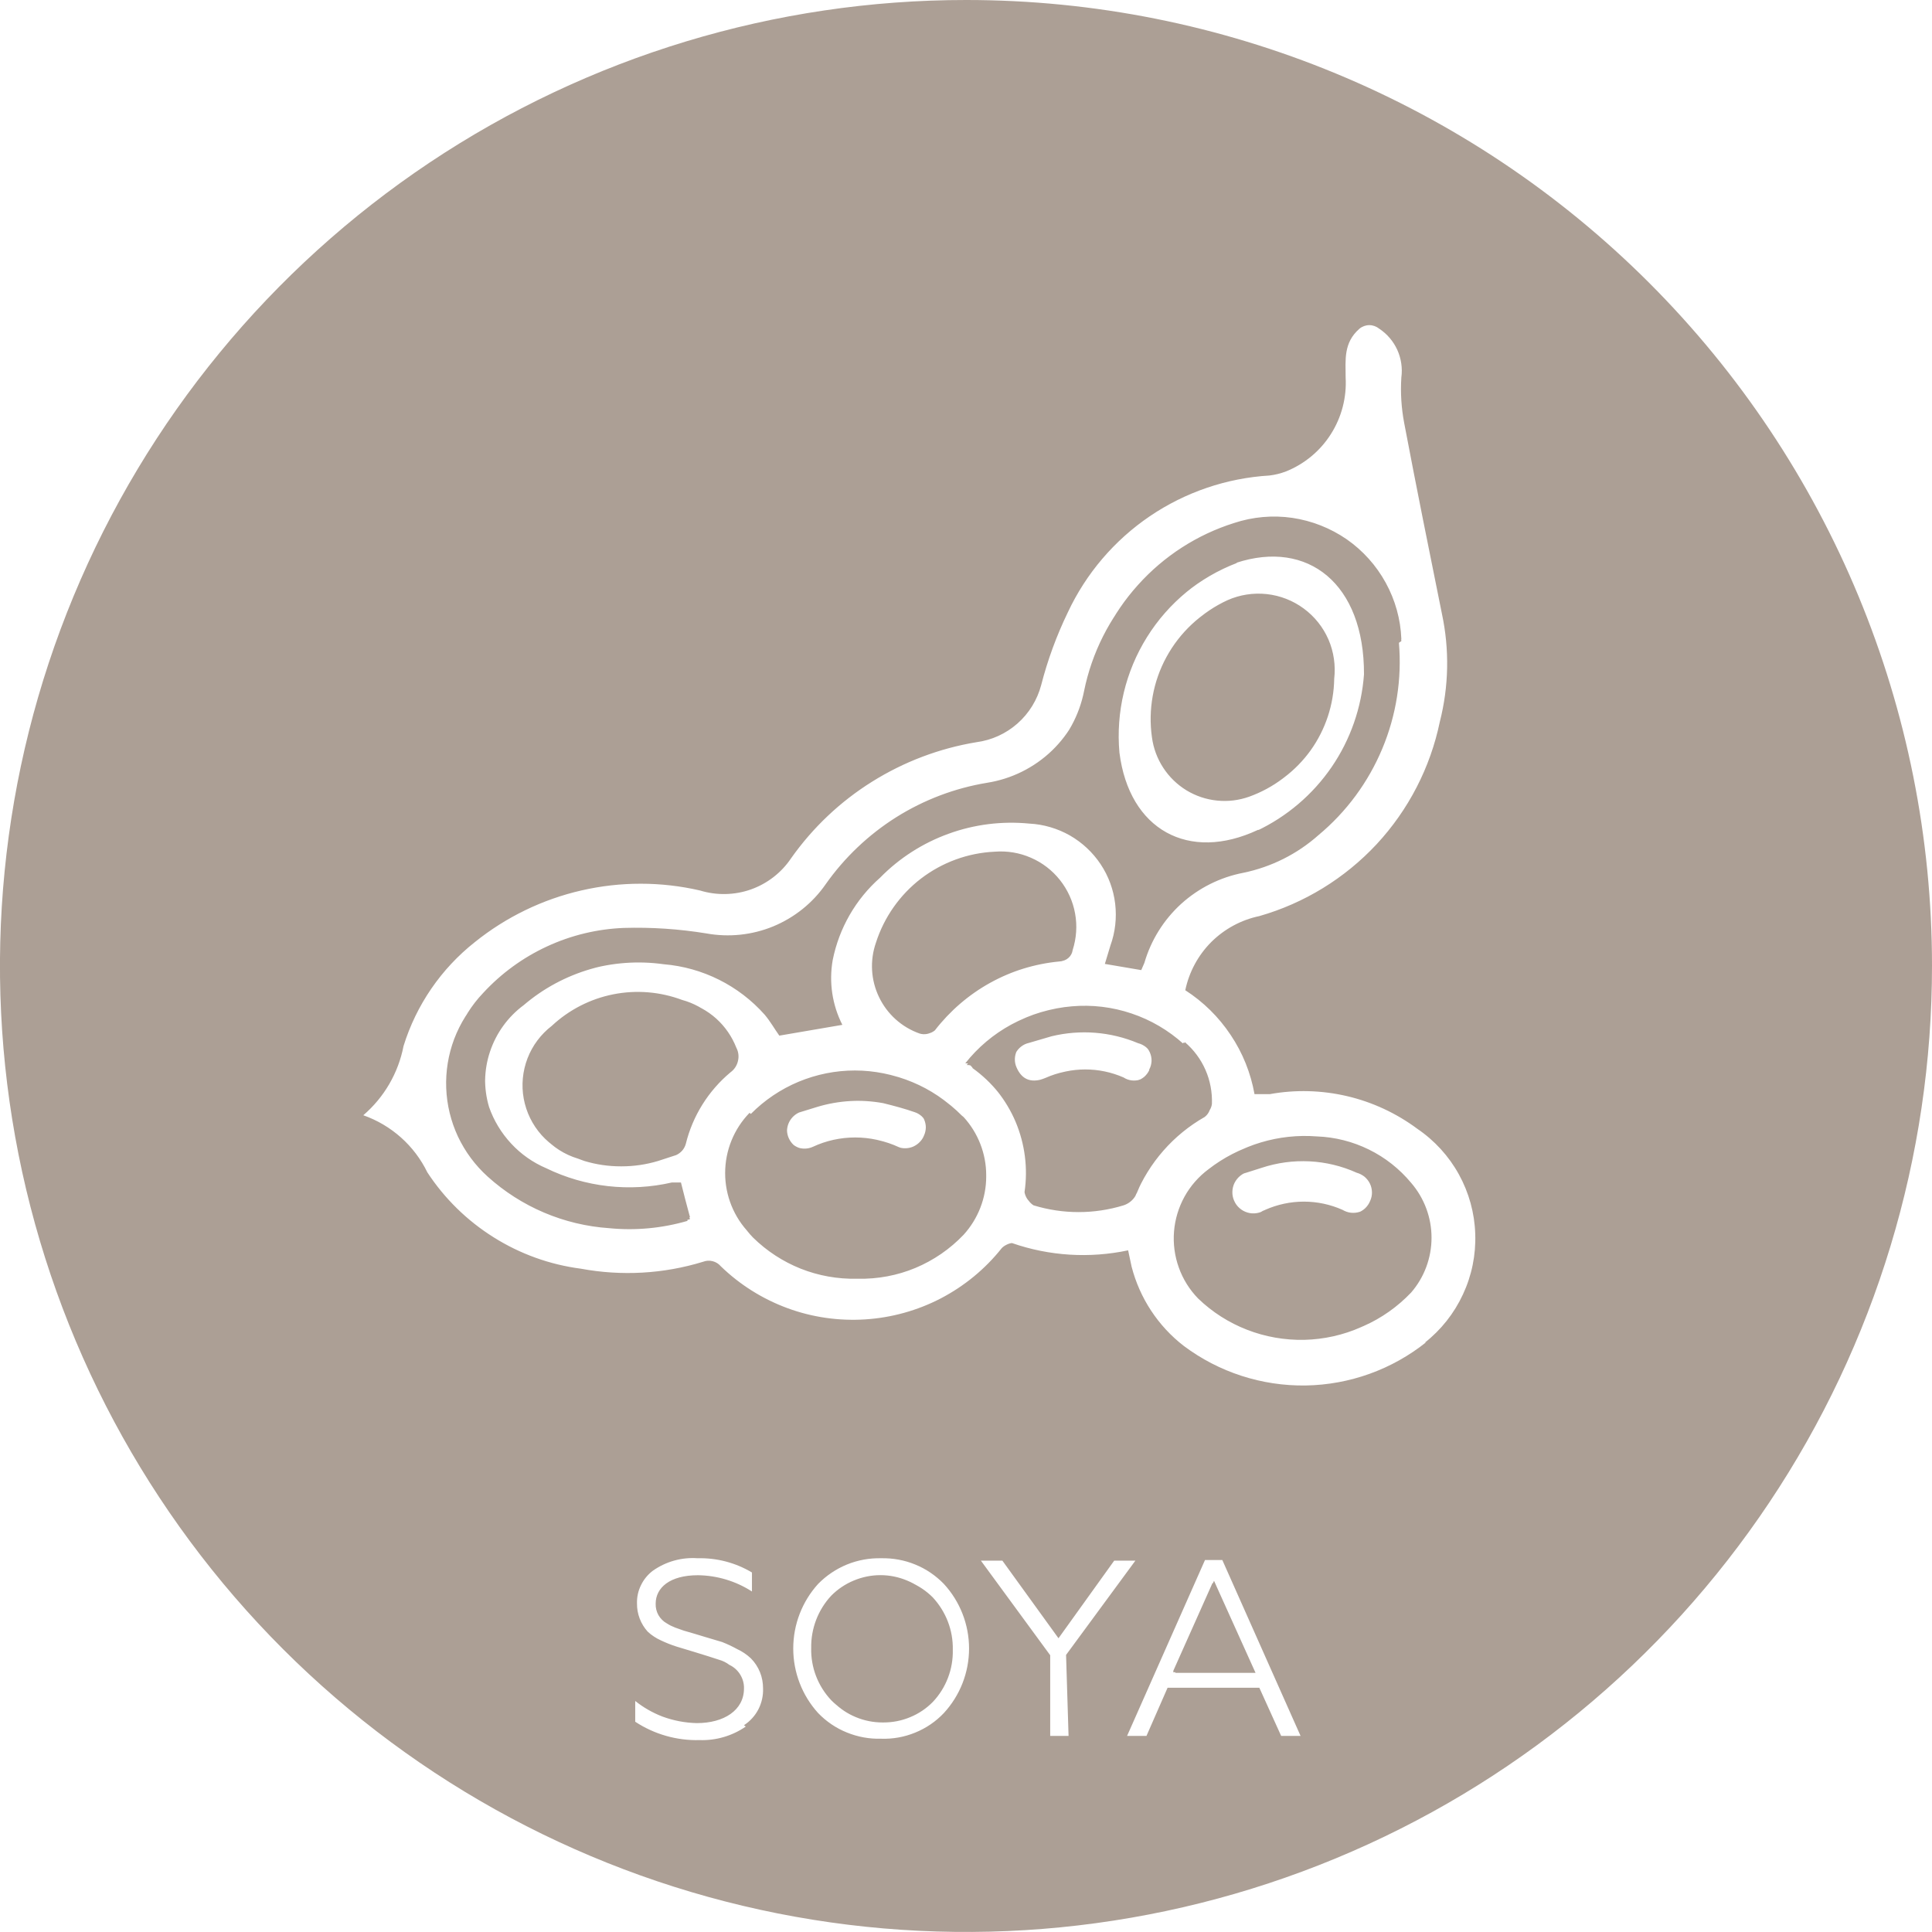 <svg width="24" height="24" viewBox="0 0 24 24" fill="none" xmlns="http://www.w3.org/2000/svg">
<path d="M15.063 19.663L14.573 20.76H15.558L15.063 19.663ZM15.063 19.663L14.573 20.76H15.558L15.063 19.663ZM11.548 19.822C11.468 19.741 11.373 19.677 11.268 19.634C11.163 19.59 11.051 19.567 10.937 19.567C10.824 19.567 10.711 19.59 10.606 19.634C10.502 19.677 10.406 19.741 10.326 19.822C10.162 19.998 10.073 20.231 10.077 20.472C10.071 20.713 10.161 20.946 10.326 21.121C10.406 21.202 10.502 21.266 10.606 21.31C10.711 21.353 10.824 21.376 10.937 21.376C11.051 21.376 11.163 21.353 11.268 21.31C11.373 21.266 11.468 21.202 11.548 21.121C11.714 20.946 11.804 20.713 11.798 20.472C11.802 20.231 11.712 19.998 11.548 19.822ZM15.063 19.663L14.573 20.76H15.558L15.063 19.663ZM15.063 19.663L14.573 20.76H15.558L15.063 19.663ZM11.548 19.822C11.468 19.741 11.373 19.677 11.268 19.634C11.163 19.59 11.051 19.567 10.937 19.567C10.824 19.567 10.711 19.59 10.606 19.634C10.502 19.677 10.406 19.741 10.326 19.822C10.162 19.998 10.073 20.231 10.077 20.472C10.071 20.713 10.161 20.946 10.326 21.121C10.406 21.202 10.502 21.266 10.606 21.31C10.711 21.353 10.824 21.376 10.937 21.376C11.051 21.376 11.163 21.353 11.268 21.31C11.373 21.266 11.468 21.202 11.548 21.121C11.714 20.946 11.804 20.713 11.798 20.472C11.802 20.231 11.712 19.998 11.548 19.822ZM9.109 12.994C9.055 12.855 8.969 12.731 8.858 12.632C8.748 12.532 8.615 12.46 8.472 12.421C8.199 12.319 7.903 12.295 7.617 12.352C7.331 12.409 7.067 12.545 6.854 12.744C6.719 12.848 6.614 12.988 6.553 13.147C6.492 13.306 6.475 13.48 6.506 13.648C6.537 13.816 6.613 13.972 6.727 14.1C6.841 14.227 6.987 14.321 7.151 14.37L7.233 14.401C7.527 14.49 7.842 14.49 8.136 14.401L8.36 14.328C8.389 14.315 8.415 14.296 8.436 14.272C8.456 14.248 8.472 14.22 8.48 14.19C8.566 13.841 8.76 13.529 9.036 13.299C9.082 13.265 9.115 13.216 9.129 13.16C9.142 13.104 9.135 13.045 9.109 12.994ZM11.548 19.822C11.468 19.741 11.373 19.677 11.268 19.634C11.163 19.59 11.051 19.567 10.937 19.567C10.824 19.567 10.711 19.59 10.606 19.634C10.502 19.677 10.406 19.741 10.326 19.822C10.162 19.998 10.073 20.231 10.077 20.472C10.071 20.713 10.161 20.946 10.326 21.121C10.406 21.202 10.502 21.266 10.606 21.31C10.711 21.353 10.824 21.376 10.937 21.376C11.051 21.376 11.163 21.353 11.268 21.31C11.373 21.266 11.468 21.202 11.548 21.121C11.714 20.946 11.804 20.713 11.798 20.472C11.802 20.231 11.712 19.998 11.548 19.822ZM11.91 13.837C11.741 13.666 11.54 13.531 11.318 13.438C11.097 13.346 10.859 13.298 10.619 13.298C10.379 13.298 10.141 13.346 9.92 13.438C9.698 13.531 9.497 13.666 9.328 13.837C9.134 14.038 9.025 14.306 9.025 14.586C9.025 14.865 9.134 15.134 9.328 15.334C9.498 15.502 9.7 15.633 9.922 15.721C10.143 15.809 10.38 15.852 10.619 15.846C10.864 15.852 11.107 15.806 11.333 15.712C11.559 15.618 11.763 15.477 11.931 15.3C12.112 15.102 12.212 14.845 12.212 14.577C12.212 14.309 12.112 14.052 11.931 13.854M11.479 14.104C11.467 14.135 11.449 14.163 11.425 14.187C11.402 14.211 11.374 14.23 11.343 14.244C11.312 14.257 11.279 14.264 11.246 14.264C11.212 14.265 11.179 14.258 11.148 14.246C10.984 14.169 10.805 14.13 10.623 14.13C10.442 14.13 10.263 14.169 10.098 14.246C10.037 14.274 9.966 14.276 9.903 14.252C9.84 14.228 9.788 14.18 9.76 14.119C9.733 14.057 9.73 13.987 9.754 13.924C9.778 13.86 9.826 13.809 9.887 13.781L10.111 13.712C10.382 13.631 10.668 13.614 10.946 13.665C11.084 13.699 11.213 13.734 11.337 13.777C11.369 13.788 11.398 13.805 11.423 13.828C11.448 13.85 11.467 13.878 11.481 13.909C11.494 13.94 11.501 13.973 11.501 14.006C11.5 14.04 11.493 14.073 11.479 14.104ZM12.357 10.58C12.025 10.595 11.705 10.712 11.441 10.914C11.178 11.116 10.982 11.395 10.881 11.711C10.804 11.933 10.818 12.176 10.92 12.387C11.021 12.598 11.202 12.761 11.424 12.839C11.453 12.848 11.485 12.85 11.516 12.844C11.547 12.838 11.576 12.824 11.6 12.804C11.787 12.562 12.021 12.361 12.289 12.213C12.557 12.065 12.853 11.973 13.157 11.944C13.195 11.943 13.232 11.929 13.26 11.904C13.289 11.878 13.307 11.844 13.312 11.806C13.36 11.66 13.371 11.505 13.344 11.354C13.318 11.203 13.255 11.06 13.16 10.939C13.066 10.818 12.944 10.722 12.803 10.66C12.664 10.597 12.51 10.569 12.357 10.58ZM14.685 12.972C14.498 12.803 14.278 12.675 14.04 12.594C13.801 12.514 13.548 12.483 13.297 12.505C13.046 12.526 12.802 12.599 12.581 12.719C12.359 12.838 12.164 13.002 12.009 13.2C12.043 13.2 12.069 13.2 12.082 13.239C12.325 13.413 12.516 13.651 12.633 13.927C12.75 14.202 12.788 14.505 12.744 14.801C12.749 14.83 12.76 14.857 12.776 14.882C12.793 14.906 12.814 14.927 12.839 14.943C13.204 15.055 13.593 15.055 13.958 14.943C14.019 14.923 14.071 14.882 14.104 14.827C14.273 14.413 14.576 14.067 14.964 13.846C14.985 13.83 15.002 13.811 15.014 13.789C15.027 13.766 15.035 13.742 15.038 13.716C15.043 13.572 15.016 13.428 14.958 13.295C14.899 13.162 14.812 13.045 14.702 12.951M14.293 13.286C14.278 13.318 14.257 13.346 14.231 13.368C14.204 13.391 14.174 13.408 14.14 13.417C14.107 13.427 14.072 13.43 14.037 13.425C14.003 13.42 13.97 13.408 13.941 13.389C13.791 13.323 13.629 13.289 13.465 13.289C13.301 13.289 13.139 13.323 12.99 13.389C12.805 13.467 12.68 13.424 12.611 13.265C12.596 13.231 12.589 13.195 12.59 13.159C12.591 13.122 12.6 13.086 12.616 13.054C12.633 13.021 12.656 12.993 12.685 12.97C12.714 12.948 12.747 12.932 12.783 12.925L13.063 12.843C13.421 12.756 13.798 12.786 14.138 12.929C14.174 12.938 14.207 12.955 14.236 12.978C14.264 13.002 14.287 13.032 14.301 13.065C14.316 13.099 14.323 13.136 14.322 13.172C14.321 13.209 14.311 13.245 14.293 13.278M15.081 19.637L14.59 20.734H15.575L15.081 19.637ZM17.408 7.938C17.399 7.693 17.332 7.454 17.214 7.239C17.096 7.024 16.93 6.839 16.729 6.699C16.527 6.56 16.296 6.469 16.053 6.433C15.811 6.398 15.563 6.42 15.33 6.497C14.87 6.642 14.458 6.908 14.136 7.267C13.813 7.625 13.593 8.064 13.497 8.536C13.438 8.837 13.288 9.112 13.067 9.325C12.846 9.537 12.565 9.676 12.262 9.724C11.861 9.79 11.477 9.936 11.133 10.152C10.789 10.369 10.491 10.652 10.257 10.984C10.095 11.218 9.868 11.399 9.605 11.508C9.342 11.616 9.053 11.646 8.773 11.595C8.435 11.54 8.092 11.517 7.749 11.527C7.419 11.54 7.095 11.618 6.795 11.757C6.495 11.896 6.226 12.092 6.002 12.335C5.858 12.486 5.746 12.664 5.673 12.859C5.599 13.054 5.565 13.262 5.573 13.47C5.581 13.678 5.631 13.883 5.719 14.072C5.808 14.26 5.933 14.429 6.088 14.568C6.505 14.946 7.037 15.171 7.598 15.21C7.925 15.242 8.255 15.211 8.571 15.119C8.528 14.96 8.493 14.827 8.459 14.689H8.347C7.822 14.81 7.27 14.748 6.785 14.512C6.621 14.442 6.472 14.338 6.35 14.206C6.228 14.075 6.134 13.92 6.075 13.751C6.006 13.518 6.01 13.269 6.087 13.038C6.164 12.807 6.31 12.605 6.506 12.46C6.748 12.254 7.031 12.101 7.337 12.012C7.642 11.923 7.963 11.9 8.278 11.944C8.762 11.983 9.212 12.209 9.535 12.572C9.603 12.654 9.659 12.753 9.715 12.83L10.464 12.731C10.338 12.483 10.296 12.201 10.344 11.927C10.423 11.53 10.63 11.17 10.933 10.903C11.172 10.659 11.463 10.473 11.784 10.357C12.105 10.24 12.448 10.198 12.787 10.231C12.964 10.24 13.136 10.291 13.29 10.378C13.443 10.466 13.574 10.588 13.672 10.735C13.77 10.882 13.832 11.05 13.853 11.226C13.874 11.402 13.854 11.58 13.794 11.746L13.725 11.974L14.177 12.051L14.216 11.961C14.298 11.679 14.456 11.426 14.673 11.228C14.891 11.031 15.158 10.897 15.446 10.842C15.793 10.77 16.115 10.609 16.38 10.373C16.726 10.085 16.997 9.717 17.171 9.301C17.345 8.886 17.416 8.434 17.378 7.985M15.627 10.309C14.767 10.713 14.027 10.309 13.906 9.349C13.861 8.847 13.981 8.343 14.248 7.915C14.515 7.487 14.915 7.158 15.386 6.979C16.277 6.686 16.978 7.237 16.974 8.364C16.944 8.777 16.805 9.176 16.571 9.517C16.336 9.859 16.015 10.133 15.64 10.309M15.248 7.456C14.933 7.601 14.673 7.844 14.507 8.149C14.341 8.453 14.278 8.804 14.328 9.147C14.345 9.282 14.393 9.411 14.467 9.525C14.541 9.638 14.64 9.734 14.756 9.805C14.872 9.875 15.002 9.919 15.137 9.933C15.273 9.946 15.409 9.929 15.537 9.883C15.836 9.775 16.096 9.579 16.282 9.32C16.467 9.061 16.569 8.751 16.574 8.433C16.593 8.267 16.569 8.098 16.503 7.945C16.436 7.791 16.33 7.658 16.195 7.559C16.061 7.46 15.902 7.398 15.736 7.38C15.569 7.362 15.401 7.388 15.248 7.456ZM17.529 14.693C17.385 14.52 17.207 14.379 17.005 14.28C16.804 14.181 16.583 14.125 16.359 14.117C15.886 14.08 15.416 14.221 15.042 14.512C14.92 14.604 14.818 14.72 14.745 14.853C14.671 14.986 14.626 15.134 14.614 15.286C14.602 15.438 14.622 15.59 14.674 15.734C14.725 15.877 14.807 16.008 14.913 16.117C15.088 16.286 15.295 16.418 15.522 16.506C15.748 16.594 15.99 16.637 16.233 16.631C16.477 16.625 16.716 16.572 16.938 16.473C17.161 16.375 17.361 16.233 17.529 16.057C17.693 15.868 17.783 15.626 17.783 15.375C17.783 15.125 17.693 14.883 17.529 14.693ZM17.051 14.904C17.037 14.939 17.016 14.97 16.989 14.996C16.961 15.022 16.929 15.041 16.893 15.053C16.857 15.065 16.82 15.069 16.782 15.065C16.745 15.061 16.709 15.048 16.677 15.029C16.526 14.962 16.363 14.927 16.197 14.927C16.032 14.927 15.868 14.962 15.717 15.029C15.685 15.05 15.649 15.064 15.611 15.07C15.573 15.076 15.534 15.074 15.498 15.063C15.461 15.052 15.427 15.034 15.398 15.008C15.369 14.983 15.346 14.951 15.331 14.916C15.315 14.881 15.308 14.842 15.309 14.804C15.31 14.766 15.319 14.728 15.336 14.694C15.354 14.659 15.378 14.629 15.408 14.605C15.438 14.581 15.473 14.564 15.511 14.556L15.7 14.495C16.088 14.366 16.511 14.387 16.884 14.556C16.919 14.565 16.952 14.582 16.981 14.605C17.009 14.629 17.032 14.658 17.048 14.691C17.064 14.724 17.073 14.76 17.073 14.797C17.074 14.834 17.066 14.87 17.051 14.904ZM17.529 14.693C17.385 14.52 17.207 14.379 17.005 14.28C16.804 14.181 16.583 14.125 16.359 14.117C15.886 14.08 15.416 14.221 15.042 14.512C14.92 14.604 14.818 14.72 14.745 14.853C14.671 14.986 14.626 15.134 14.614 15.286C14.602 15.438 14.622 15.59 14.674 15.734C14.725 15.877 14.807 16.008 14.913 16.117C15.088 16.286 15.295 16.418 15.522 16.506C15.748 16.594 15.99 16.637 16.233 16.631C16.477 16.625 16.716 16.572 16.938 16.473C17.161 16.375 17.361 16.233 17.529 16.057C17.693 15.868 17.783 15.626 17.783 15.375C17.783 15.125 17.693 14.883 17.529 14.693ZM17.051 14.904C17.037 14.939 17.016 14.97 16.989 14.996C16.961 15.022 16.929 15.041 16.893 15.053C16.857 15.065 16.82 15.069 16.782 15.065C16.745 15.061 16.709 15.048 16.677 15.029C16.526 14.962 16.363 14.927 16.197 14.927C16.032 14.927 15.868 14.962 15.717 15.029C15.685 15.05 15.649 15.064 15.611 15.07C15.573 15.076 15.534 15.074 15.498 15.063C15.461 15.052 15.427 15.034 15.398 15.008C15.369 14.983 15.346 14.951 15.331 14.916C15.315 14.881 15.308 14.842 15.309 14.804C15.31 14.766 15.319 14.728 15.336 14.694C15.354 14.659 15.378 14.629 15.408 14.605C15.438 14.581 15.473 14.564 15.511 14.556L15.7 14.495C16.088 14.366 16.511 14.387 16.884 14.556C16.919 14.565 16.952 14.582 16.981 14.605C17.009 14.629 17.032 14.658 17.048 14.691C17.064 14.724 17.073 14.76 17.073 14.797C17.074 14.834 17.066 14.87 17.051 14.904ZM17.408 7.964C17.399 7.719 17.332 7.479 17.214 7.264C17.096 7.05 16.93 6.865 16.729 6.725C16.527 6.585 16.296 6.494 16.053 6.459C15.811 6.424 15.563 6.446 15.33 6.523C14.87 6.668 14.458 6.934 14.136 7.292C13.813 7.651 13.593 8.089 13.497 8.562C13.438 8.863 13.288 9.138 13.067 9.35C12.846 9.563 12.565 9.702 12.262 9.749C11.861 9.816 11.477 9.961 11.133 10.178C10.789 10.394 10.491 10.677 10.257 11.01C10.095 11.244 9.868 11.425 9.605 11.534C9.342 11.642 9.053 11.672 8.773 11.621C8.435 11.566 8.092 11.543 7.749 11.552C7.419 11.565 7.095 11.644 6.795 11.783C6.495 11.921 6.226 12.118 6.002 12.361C5.858 12.512 5.746 12.69 5.673 12.885C5.599 13.08 5.565 13.288 5.573 13.496C5.581 13.704 5.631 13.909 5.719 14.097C5.808 14.286 5.933 14.455 6.088 14.594C6.505 14.972 7.037 15.197 7.598 15.235C7.925 15.267 8.255 15.237 8.571 15.145C8.528 14.986 8.493 14.852 8.459 14.715H8.347C7.822 14.836 7.27 14.774 6.785 14.538C6.621 14.468 6.472 14.363 6.35 14.232C6.228 14.101 6.134 13.946 6.075 13.777C6.006 13.543 6.01 13.294 6.087 13.064C6.164 12.833 6.31 12.631 6.506 12.486C6.748 12.279 7.031 12.127 7.337 12.038C7.642 11.949 7.963 11.925 8.278 11.97C8.762 12.009 9.212 12.234 9.535 12.598C9.603 12.68 9.659 12.778 9.715 12.856L10.464 12.731C10.338 12.483 10.296 12.201 10.344 11.927C10.423 11.53 10.63 11.17 10.933 10.903C11.172 10.659 11.463 10.473 11.784 10.357C12.105 10.24 12.448 10.198 12.787 10.231C12.964 10.24 13.136 10.291 13.29 10.378C13.443 10.466 13.574 10.588 13.672 10.735C13.77 10.882 13.832 11.05 13.853 11.226C13.874 11.402 13.854 11.58 13.794 11.746L13.725 11.974L14.177 12.051L14.216 11.961C14.298 11.679 14.456 11.426 14.673 11.228C14.891 11.031 15.158 10.897 15.446 10.842C15.793 10.77 16.115 10.609 16.38 10.373C16.726 10.085 16.997 9.717 17.171 9.301C17.345 8.886 17.416 8.434 17.378 7.985M15.627 10.309C14.767 10.713 14.027 10.309 13.906 9.349C13.861 8.847 13.981 8.343 14.248 7.915C14.515 7.487 14.915 7.158 15.386 6.979C16.277 6.686 16.978 7.237 16.974 8.364C16.944 8.777 16.805 9.176 16.571 9.517C16.336 9.859 16.015 10.133 15.64 10.309M15.248 7.456C14.933 7.601 14.673 7.844 14.507 8.149C14.341 8.453 14.278 8.804 14.328 9.147C14.345 9.282 14.393 9.411 14.467 9.525C14.541 9.638 14.64 9.734 14.756 9.805C14.872 9.875 15.002 9.919 15.137 9.933C15.273 9.946 15.409 9.929 15.537 9.883C15.836 9.775 16.096 9.579 16.282 9.32C16.467 9.061 16.569 8.751 16.574 8.433C16.593 8.267 16.569 8.098 16.503 7.945C16.436 7.791 16.33 7.658 16.195 7.559C16.061 7.46 15.902 7.398 15.736 7.38C15.569 7.362 15.401 7.388 15.248 7.456ZM14.702 12.968C14.515 12.799 14.296 12.67 14.057 12.59C13.818 12.509 13.565 12.479 13.314 12.501C13.063 12.522 12.819 12.595 12.598 12.714C12.376 12.834 12.181 12.998 12.026 13.196C12.06 13.196 12.086 13.196 12.099 13.235C12.342 13.409 12.533 13.647 12.65 13.922C12.767 14.198 12.806 14.5 12.762 14.796C12.766 14.825 12.777 14.853 12.794 14.878C12.81 14.902 12.831 14.923 12.856 14.938C13.221 15.05 13.61 15.05 13.975 14.938C14.036 14.919 14.088 14.877 14.121 14.822C14.29 14.408 14.593 14.063 14.982 13.841C15.002 13.826 15.019 13.806 15.031 13.784C15.044 13.762 15.052 13.738 15.055 13.712C15.06 13.568 15.033 13.423 14.975 13.291C14.917 13.158 14.829 13.04 14.719 12.946M14.31 13.282C14.296 13.313 14.274 13.341 14.248 13.364C14.222 13.387 14.191 13.403 14.157 13.413C14.124 13.423 14.089 13.425 14.055 13.421C14.02 13.416 13.987 13.404 13.958 13.385C13.808 13.319 13.646 13.285 13.482 13.285C13.319 13.285 13.157 13.319 13.007 13.385C12.822 13.463 12.697 13.42 12.628 13.26C12.613 13.227 12.606 13.191 12.607 13.154C12.608 13.118 12.617 13.082 12.633 13.05C12.65 13.017 12.673 12.988 12.702 12.966C12.731 12.944 12.765 12.928 12.8 12.921L13.08 12.839C13.438 12.751 13.816 12.782 14.156 12.925C14.191 12.934 14.225 12.95 14.253 12.974C14.281 12.998 14.304 13.027 14.319 13.061C14.334 13.095 14.341 13.131 14.339 13.168C14.338 13.205 14.328 13.241 14.31 13.273M12.357 10.58C12.025 10.595 11.705 10.712 11.441 10.914C11.178 11.116 10.982 11.395 10.881 11.711C10.804 11.933 10.818 12.176 10.92 12.387C11.021 12.598 11.202 12.761 11.424 12.839C11.453 12.848 11.485 12.85 11.516 12.844C11.547 12.838 11.576 12.824 11.6 12.804C11.787 12.562 12.021 12.361 12.289 12.213C12.557 12.065 12.853 11.973 13.157 11.944C13.195 11.943 13.232 11.929 13.26 11.904C13.289 11.878 13.307 11.844 13.312 11.806C13.36 11.66 13.371 11.505 13.344 11.354C13.318 11.203 13.255 11.06 13.16 10.939C13.066 10.818 12.944 10.722 12.803 10.66C12.664 10.597 12.51 10.569 12.357 10.58ZM11.927 13.841C11.758 13.671 11.557 13.535 11.335 13.443C11.114 13.35 10.876 13.303 10.636 13.303C10.396 13.303 10.158 13.35 9.937 13.443C9.715 13.535 9.514 13.671 9.345 13.841C9.151 14.042 9.042 14.31 9.042 14.59C9.042 14.869 9.151 15.138 9.345 15.339C9.515 15.506 9.717 15.638 9.939 15.726C10.161 15.813 10.398 15.856 10.636 15.851C10.881 15.856 11.124 15.81 11.35 15.716C11.576 15.622 11.78 15.482 11.948 15.304C12.129 15.107 12.229 14.849 12.229 14.581C12.229 14.314 12.129 14.056 11.948 13.858M11.497 14.108C11.484 14.139 11.466 14.168 11.443 14.192C11.419 14.216 11.391 14.235 11.361 14.248C11.33 14.261 11.297 14.268 11.263 14.269C11.23 14.269 11.196 14.263 11.165 14.25C11.001 14.174 10.822 14.134 10.64 14.134C10.459 14.134 10.28 14.174 10.116 14.25C10.085 14.264 10.052 14.272 10.018 14.273C9.985 14.274 9.952 14.268 9.92 14.257C9.889 14.245 9.86 14.227 9.836 14.204C9.811 14.181 9.792 14.154 9.778 14.123C9.764 14.093 9.756 14.06 9.755 14.026C9.754 13.993 9.759 13.959 9.771 13.928C9.783 13.897 9.801 13.868 9.824 13.843C9.847 13.819 9.874 13.799 9.905 13.785L10.128 13.716C10.399 13.635 10.685 13.619 10.963 13.669C11.101 13.704 11.23 13.738 11.355 13.781C11.386 13.792 11.415 13.809 11.44 13.832C11.465 13.855 11.485 13.882 11.498 13.913C11.511 13.944 11.518 13.977 11.518 14.011C11.518 14.044 11.51 14.077 11.497 14.108ZM9.147 13.015C9.093 12.877 9.008 12.753 8.897 12.653C8.786 12.554 8.654 12.482 8.511 12.443C8.238 12.34 7.942 12.316 7.656 12.373C7.37 12.43 7.105 12.566 6.893 12.766C6.757 12.87 6.653 13.009 6.592 13.169C6.53 13.328 6.514 13.501 6.545 13.669C6.575 13.838 6.652 13.994 6.766 14.121C6.879 14.249 7.026 14.342 7.19 14.392L7.271 14.422C7.566 14.511 7.88 14.511 8.175 14.422L8.399 14.349C8.428 14.336 8.453 14.317 8.474 14.294C8.495 14.27 8.51 14.242 8.519 14.211C8.604 13.863 8.799 13.551 9.074 13.321C9.121 13.287 9.154 13.238 9.167 13.181C9.181 13.125 9.174 13.066 9.147 13.015ZM15.102 19.684L14.612 20.781H15.597L15.102 19.684ZM11.587 19.843C11.507 19.763 11.412 19.699 11.307 19.655C11.202 19.611 11.09 19.589 10.976 19.589C10.862 19.589 10.75 19.611 10.645 19.655C10.54 19.699 10.445 19.763 10.365 19.843C10.201 20.02 10.111 20.252 10.116 20.493C10.11 20.734 10.199 20.968 10.365 21.143C10.445 21.224 10.54 21.288 10.645 21.331C10.75 21.375 10.862 21.397 10.976 21.397C11.09 21.397 11.202 21.375 11.307 21.331C11.412 21.288 11.507 21.224 11.587 21.143C11.753 20.968 11.842 20.734 11.836 20.493C11.841 20.252 11.751 20.02 11.587 19.843ZM9.147 13.015C9.093 12.877 9.008 12.753 8.897 12.653C8.786 12.554 8.654 12.482 8.511 12.443C8.238 12.34 7.942 12.316 7.656 12.373C7.37 12.43 7.105 12.566 6.893 12.766C6.757 12.87 6.653 13.009 6.592 13.169C6.53 13.328 6.514 13.501 6.545 13.669C6.575 13.838 6.652 13.994 6.766 14.121C6.879 14.249 7.026 14.342 7.19 14.392L7.271 14.422C7.566 14.511 7.88 14.511 8.175 14.422L8.399 14.349C8.428 14.336 8.453 14.317 8.474 14.294C8.495 14.27 8.51 14.242 8.519 14.211C8.604 13.863 8.799 13.551 9.074 13.321C9.121 13.287 9.154 13.238 9.167 13.181C9.181 13.125 9.174 13.066 9.147 13.015ZM11.587 19.843C11.507 19.763 11.412 19.699 11.307 19.655C11.202 19.611 11.09 19.589 10.976 19.589C10.862 19.589 10.75 19.611 10.645 19.655C10.54 19.699 10.445 19.763 10.365 19.843C10.201 20.02 10.111 20.252 10.116 20.493C10.11 20.734 10.199 20.968 10.365 21.143C10.445 21.224 10.54 21.288 10.645 21.331C10.75 21.375 10.862 21.397 10.976 21.397C11.09 21.397 11.202 21.375 11.307 21.331C11.412 21.288 11.507 21.224 11.587 21.143C11.753 20.968 11.842 20.734 11.836 20.493C11.841 20.252 11.751 20.02 11.587 19.843ZM11.948 13.858C11.78 13.688 11.579 13.552 11.357 13.46C11.135 13.367 10.898 13.32 10.658 13.32C10.418 13.32 10.18 13.367 9.958 13.46C9.737 13.552 9.536 13.688 9.367 13.858C9.172 14.059 9.064 14.328 9.064 14.607C9.064 14.887 9.172 15.155 9.367 15.356C9.537 15.523 9.739 15.655 9.96 15.743C10.182 15.831 10.419 15.873 10.658 15.868C10.902 15.873 11.146 15.828 11.371 15.733C11.598 15.639 11.801 15.499 11.97 15.321C12.15 15.124 12.251 14.866 12.251 14.598C12.251 14.331 12.15 14.073 11.97 13.876M11.518 14.125C11.506 14.156 11.487 14.185 11.464 14.209C11.441 14.233 11.413 14.252 11.382 14.265C11.351 14.278 11.318 14.285 11.285 14.286C11.251 14.286 11.218 14.28 11.187 14.267C11.022 14.191 10.843 14.151 10.662 14.151C10.48 14.151 10.301 14.191 10.137 14.267C10.075 14.295 10.005 14.297 9.942 14.274C9.878 14.25 9.827 14.202 9.799 14.14C9.771 14.079 9.769 14.008 9.793 13.945C9.817 13.882 9.865 13.831 9.926 13.803L10.15 13.734C10.42 13.652 10.707 13.636 10.985 13.686C11.122 13.721 11.251 13.755 11.376 13.798C11.408 13.809 11.437 13.826 11.462 13.849C11.486 13.872 11.506 13.9 11.519 13.93C11.533 13.961 11.54 13.994 11.539 14.028C11.539 14.062 11.532 14.095 11.518 14.125ZM12.357 10.58C12.025 10.595 11.705 10.712 11.441 10.914C11.178 11.116 10.982 11.395 10.881 11.711C10.804 11.933 10.818 12.176 10.92 12.387C11.021 12.598 11.202 12.761 11.424 12.839C11.453 12.848 11.485 12.85 11.516 12.844C11.547 12.838 11.576 12.824 11.6 12.804C11.787 12.562 12.021 12.361 12.289 12.213C12.557 12.065 12.853 11.973 13.157 11.944C13.195 11.943 13.232 11.929 13.26 11.904C13.289 11.878 13.307 11.844 13.312 11.806C13.36 11.66 13.371 11.505 13.344 11.354C13.318 11.203 13.255 11.06 13.16 10.939C13.066 10.818 12.944 10.722 12.803 10.66C12.664 10.597 12.51 10.569 12.357 10.58ZM14.685 12.972C14.498 12.803 14.278 12.675 14.04 12.594C13.801 12.514 13.548 12.483 13.297 12.505C13.046 12.526 12.802 12.599 12.581 12.719C12.359 12.838 12.164 13.002 12.009 13.2C12.043 13.2 12.069 13.2 12.082 13.239C12.325 13.413 12.516 13.651 12.633 13.927C12.75 14.202 12.788 14.505 12.744 14.801C12.749 14.83 12.76 14.857 12.776 14.882C12.793 14.906 12.814 14.927 12.839 14.943C13.204 15.055 13.593 15.055 13.958 14.943C14.019 14.923 14.071 14.882 14.104 14.827C14.273 14.413 14.576 14.067 14.964 13.846C14.985 13.83 15.002 13.811 15.014 13.789C15.027 13.766 15.035 13.742 15.038 13.716C15.043 13.572 15.016 13.428 14.958 13.295C14.899 13.162 14.812 13.045 14.702 12.951M14.293 13.286C14.278 13.318 14.257 13.346 14.231 13.368C14.204 13.391 14.174 13.408 14.14 13.417C14.107 13.427 14.072 13.43 14.037 13.425C14.003 13.42 13.97 13.408 13.941 13.389C13.791 13.323 13.629 13.289 13.465 13.289C13.301 13.289 13.139 13.323 12.99 13.389C12.805 13.467 12.68 13.424 12.611 13.265C12.596 13.231 12.589 13.195 12.59 13.159C12.591 13.122 12.6 13.086 12.616 13.054C12.633 13.021 12.656 12.993 12.685 12.97C12.714 12.948 12.747 12.932 12.783 12.925L13.063 12.843C13.421 12.756 13.798 12.786 14.138 12.929C14.174 12.938 14.207 12.955 14.236 12.978C14.264 13.002 14.287 13.032 14.301 13.065C14.316 13.099 14.323 13.136 14.322 13.172C14.321 13.209 14.311 13.245 14.293 13.278M15.081 19.637L14.59 20.734H15.575L15.081 19.637ZM17.408 7.938C17.399 7.693 17.332 7.454 17.214 7.239C17.096 7.024 16.93 6.839 16.729 6.699C16.527 6.56 16.296 6.469 16.053 6.433C15.811 6.398 15.563 6.42 15.33 6.497C14.87 6.642 14.458 6.908 14.136 7.267C13.813 7.625 13.593 8.064 13.497 8.536C13.438 8.837 13.288 9.112 13.067 9.325C12.846 9.537 12.565 9.676 12.262 9.724C11.861 9.79 11.477 9.936 11.133 10.152C10.789 10.369 10.491 10.652 10.257 10.984C10.095 11.218 9.868 11.399 9.605 11.508C9.342 11.616 9.053 11.646 8.773 11.595C8.435 11.54 8.092 11.517 7.749 11.527C7.419 11.54 7.095 11.618 6.795 11.757C6.495 11.896 6.226 12.092 6.002 12.335C5.858 12.486 5.746 12.664 5.673 12.859C5.599 13.054 5.565 13.262 5.573 13.47C5.581 13.678 5.631 13.883 5.719 14.072C5.808 14.26 5.933 14.429 6.088 14.568C6.505 14.946 7.037 15.171 7.598 15.21C7.925 15.242 8.255 15.211 8.571 15.119C8.528 14.96 8.493 14.827 8.459 14.689H8.347C7.822 14.81 7.27 14.748 6.785 14.512C6.621 14.442 6.472 14.338 6.35 14.206C6.228 14.075 6.134 13.92 6.075 13.751C6.006 13.518 6.01 13.269 6.087 13.038C6.164 12.807 6.31 12.605 6.506 12.46C6.748 12.254 7.031 12.101 7.337 12.012C7.642 11.923 7.963 11.9 8.278 11.944C8.762 11.983 9.212 12.209 9.535 12.572C9.603 12.654 9.659 12.753 9.715 12.83L10.464 12.731C10.338 12.483 10.296 12.201 10.344 11.927C10.423 11.53 10.63 11.17 10.933 10.903C11.172 10.659 11.463 10.473 11.784 10.357C12.105 10.24 12.448 10.198 12.787 10.231C12.964 10.24 13.136 10.291 13.29 10.378C13.443 10.466 13.574 10.588 13.672 10.735C13.77 10.882 13.832 11.05 13.853 11.226C13.874 11.402 13.854 11.58 13.794 11.746L13.725 11.974L14.177 12.051L14.216 11.961C14.298 11.679 14.456 11.426 14.673 11.228C14.891 11.031 15.158 10.897 15.446 10.842C15.793 10.77 16.115 10.609 16.38 10.373C16.726 10.085 16.997 9.717 17.171 9.301C17.345 8.886 17.416 8.434 17.378 7.985M15.627 10.309C14.767 10.713 14.027 10.309 13.906 9.349C13.861 8.847 13.981 8.343 14.248 7.915C14.515 7.487 14.915 7.158 15.386 6.979C16.277 6.686 16.978 7.237 16.974 8.364C16.944 8.777 16.805 9.176 16.571 9.517C16.336 9.859 16.015 10.133 15.64 10.309M15.248 7.456C14.933 7.601 14.673 7.844 14.507 8.149C14.341 8.453 14.278 8.804 14.328 9.147C14.345 9.282 14.393 9.411 14.467 9.525C14.541 9.638 14.64 9.734 14.756 9.805C14.872 9.875 15.002 9.919 15.137 9.933C15.273 9.946 15.409 9.929 15.537 9.883C15.836 9.775 16.096 9.579 16.282 9.32C16.467 9.061 16.569 8.751 16.574 8.433C16.593 8.267 16.569 8.098 16.503 7.945C16.436 7.791 16.33 7.658 16.195 7.559C16.061 7.46 15.902 7.398 15.736 7.38C15.569 7.362 15.401 7.388 15.248 7.456ZM17.529 14.693C17.385 14.52 17.207 14.379 17.005 14.28C16.804 14.181 16.583 14.125 16.359 14.117C15.886 14.08 15.416 14.221 15.042 14.512C14.92 14.604 14.818 14.72 14.745 14.853C14.671 14.986 14.626 15.134 14.614 15.286C14.602 15.438 14.622 15.59 14.674 15.734C14.725 15.877 14.807 16.008 14.913 16.117C15.088 16.286 15.295 16.418 15.522 16.506C15.748 16.594 15.99 16.637 16.233 16.631C16.477 16.625 16.716 16.572 16.938 16.473C17.161 16.375 17.361 16.233 17.529 16.057C17.693 15.868 17.783 15.626 17.783 15.375C17.783 15.125 17.693 14.883 17.529 14.693ZM17.051 14.904C17.037 14.939 17.016 14.97 16.989 14.996C16.961 15.022 16.929 15.041 16.893 15.053C16.857 15.065 16.82 15.069 16.782 15.065C16.745 15.061 16.709 15.048 16.677 15.029C16.526 14.962 16.363 14.927 16.197 14.927C16.032 14.927 15.868 14.962 15.717 15.029C15.685 15.05 15.649 15.064 15.611 15.07C15.573 15.076 15.534 15.074 15.498 15.063C15.461 15.052 15.427 15.034 15.398 15.008C15.369 14.983 15.346 14.951 15.331 14.916C15.315 14.881 15.308 14.842 15.309 14.804C15.31 14.766 15.319 14.728 15.336 14.694C15.354 14.659 15.378 14.629 15.408 14.605C15.438 14.581 15.473 14.564 15.511 14.556L15.7 14.495C16.088 14.366 16.511 14.387 16.884 14.556C16.919 14.565 16.952 14.582 16.981 14.605C17.009 14.629 17.032 14.658 17.048 14.691C17.064 14.724 17.073 14.76 17.073 14.797C17.074 14.834 17.066 14.87 17.051 14.904ZM17.529 14.693C17.385 14.52 17.207 14.379 17.005 14.28C16.804 14.181 16.583 14.125 16.359 14.117C15.886 14.08 15.416 14.221 15.042 14.512C14.92 14.604 14.818 14.72 14.745 14.853C14.671 14.986 14.626 15.134 14.614 15.286C14.602 15.438 14.622 15.59 14.674 15.734C14.725 15.877 14.807 16.008 14.913 16.117C15.088 16.286 15.295 16.418 15.522 16.506C15.748 16.594 15.99 16.637 16.233 16.631C16.477 16.625 16.716 16.572 16.938 16.473C17.161 16.375 17.361 16.233 17.529 16.057C17.693 15.868 17.783 15.626 17.783 15.375C17.783 15.125 17.693 14.883 17.529 14.693ZM17.051 14.904C17.037 14.939 17.016 14.97 16.989 14.996C16.961 15.022 16.929 15.041 16.893 15.053C16.857 15.065 16.82 15.069 16.782 15.065C16.745 15.061 16.709 15.048 16.677 15.029C16.526 14.962 16.363 14.927 16.197 14.927C16.032 14.927 15.868 14.962 15.717 15.029C15.685 15.05 15.649 15.064 15.611 15.07C15.573 15.076 15.534 15.074 15.498 15.063C15.461 15.052 15.427 15.034 15.398 15.008C15.369 14.983 15.346 14.951 15.331 14.916C15.315 14.881 15.308 14.842 15.309 14.804C15.31 14.766 15.319 14.728 15.336 14.694C15.354 14.659 15.378 14.629 15.408 14.605C15.438 14.581 15.473 14.564 15.511 14.556L15.7 14.495C16.088 14.366 16.511 14.387 16.884 14.556C16.919 14.565 16.952 14.582 16.981 14.605C17.009 14.629 17.032 14.658 17.048 14.691C17.064 14.724 17.073 14.76 17.073 14.797C17.074 14.834 17.066 14.87 17.051 14.904ZM8.313 14.723C7.787 14.845 7.236 14.783 6.751 14.547C6.586 14.476 6.438 14.372 6.316 14.241C6.193 14.11 6.1 13.955 6.041 13.785C5.972 13.552 5.976 13.303 6.053 13.072C6.13 12.841 6.276 12.64 6.471 12.495C6.713 12.288 6.997 12.135 7.302 12.046C7.608 11.957 7.929 11.934 8.244 11.978C8.728 12.018 9.178 12.243 9.5 12.606C9.569 12.688 9.625 12.787 9.681 12.865L10.464 12.731C10.338 12.483 10.296 12.201 10.344 11.927C10.423 11.53 10.63 11.17 10.933 10.903C11.172 10.659 11.463 10.473 11.784 10.357C12.105 10.24 12.448 10.198 12.787 10.231C12.964 10.24 13.136 10.291 13.29 10.378C13.443 10.466 13.574 10.588 13.672 10.735C13.77 10.882 13.832 11.05 13.853 11.226C13.874 11.402 13.854 11.58 13.794 11.746L13.725 11.974L14.177 12.051L14.216 11.961C14.298 11.679 14.456 11.426 14.673 11.228C14.891 11.031 15.158 10.897 15.446 10.842C15.793 10.77 16.115 10.609 16.38 10.373C16.726 10.085 16.997 9.717 17.171 9.301C17.345 8.886 17.416 8.434 17.378 7.985C17.369 7.74 17.302 7.501 17.184 7.286C17.066 7.071 16.9 6.886 16.698 6.747C16.497 6.607 16.266 6.516 16.023 6.481C15.78 6.446 15.533 6.467 15.3 6.544C14.84 6.69 14.428 6.955 14.106 7.314C13.783 7.673 13.563 8.111 13.467 8.583C13.408 8.884 13.258 9.16 13.037 9.372C12.816 9.584 12.535 9.724 12.232 9.771C11.831 9.837 11.447 9.983 11.103 10.199C10.759 10.416 10.461 10.699 10.227 11.032C10.065 11.265 9.838 11.447 9.575 11.555C9.312 11.663 9.023 11.694 8.743 11.643C8.405 11.588 8.062 11.565 7.719 11.574C7.389 11.587 7.065 11.665 6.765 11.804C6.465 11.943 6.196 12.139 5.972 12.383C5.828 12.534 5.716 12.712 5.642 12.907C5.569 13.101 5.535 13.309 5.543 13.517C5.551 13.726 5.601 13.93 5.689 14.119C5.778 14.307 5.903 14.476 6.058 14.616C6.475 14.993 7.007 15.219 7.568 15.257C7.895 15.289 8.225 15.258 8.541 15.166C8.498 15.007 8.463 14.874 8.429 14.736H8.317M15.356 6.992C16.247 6.699 16.948 7.25 16.944 8.377C16.914 8.79 16.775 9.189 16.541 9.53C16.306 9.872 15.985 10.145 15.61 10.322C14.749 10.726 14.009 10.322 13.889 9.362C13.844 8.86 13.964 8.356 14.231 7.928C14.498 7.5 14.898 7.171 15.369 6.992M15.52 9.896C15.819 9.788 16.079 9.592 16.264 9.333C16.45 9.074 16.552 8.764 16.556 8.446C16.576 8.28 16.552 8.111 16.485 7.958C16.419 7.804 16.313 7.671 16.178 7.572C16.044 7.472 15.885 7.411 15.719 7.393C15.552 7.375 15.384 7.401 15.231 7.469C14.916 7.614 14.656 7.857 14.49 8.162C14.324 8.466 14.261 8.817 14.31 9.16C14.328 9.295 14.376 9.424 14.45 9.537C14.524 9.651 14.623 9.747 14.739 9.818C14.855 9.888 14.985 9.932 15.12 9.945C15.255 9.959 15.392 9.942 15.52 9.896ZM15.02 13.768C15.026 13.623 14.999 13.479 14.941 13.347C14.882 13.214 14.795 13.096 14.685 13.002C14.498 12.833 14.278 12.705 14.04 12.624C13.801 12.544 13.548 12.514 13.297 12.535C13.046 12.556 12.802 12.629 12.581 12.749C12.359 12.868 12.164 13.032 12.009 13.23C12.043 13.23 12.069 13.23 12.082 13.269C12.325 13.443 12.516 13.681 12.633 13.957C12.75 14.232 12.788 14.535 12.744 14.831C12.749 14.86 12.76 14.888 12.776 14.912C12.793 14.937 12.814 14.957 12.839 14.973C13.204 15.085 13.593 15.085 13.958 14.973C14.019 14.953 14.071 14.912 14.104 14.857C14.273 14.443 14.576 14.097 14.964 13.876C14.985 13.86 15.002 13.841 15.014 13.819C15.027 13.796 15.035 13.772 15.038 13.747M14.293 13.316C14.278 13.348 14.257 13.376 14.231 13.398C14.204 13.421 14.174 13.438 14.14 13.447C14.107 13.457 14.072 13.46 14.037 13.455C14.003 13.45 13.97 13.438 13.941 13.42C13.791 13.354 13.629 13.319 13.465 13.319C13.301 13.319 13.139 13.354 12.99 13.42C12.805 13.497 12.68 13.454 12.611 13.295C12.596 13.261 12.589 13.225 12.59 13.189C12.591 13.152 12.6 13.117 12.616 13.084C12.633 13.051 12.656 13.023 12.685 13.001C12.714 12.978 12.747 12.963 12.783 12.955L13.063 12.873C13.421 12.786 13.798 12.816 14.138 12.959C14.174 12.968 14.207 12.985 14.236 13.008C14.264 13.032 14.287 13.062 14.301 13.095C14.316 13.129 14.323 13.166 14.322 13.203C14.321 13.239 14.311 13.275 14.293 13.308M10.894 11.707C10.817 11.929 10.831 12.171 10.932 12.383C11.034 12.594 11.215 12.757 11.436 12.835C11.466 12.844 11.498 12.845 11.529 12.839C11.56 12.834 11.588 12.82 11.613 12.8C11.8 12.558 12.034 12.356 12.302 12.208C12.57 12.06 12.866 11.969 13.17 11.94C13.208 11.939 13.245 11.925 13.273 11.899C13.302 11.874 13.32 11.839 13.325 11.802C13.372 11.655 13.383 11.499 13.355 11.347C13.328 11.196 13.263 11.053 13.167 10.932C13.072 10.812 12.948 10.716 12.806 10.655C12.665 10.593 12.511 10.568 12.357 10.58C12.025 10.595 11.705 10.712 11.441 10.914C11.178 11.116 10.982 11.395 10.881 11.711M9.311 13.824C9.116 14.025 9.008 14.293 9.008 14.573C9.008 14.852 9.116 15.121 9.311 15.321C9.481 15.489 9.683 15.62 9.904 15.708C10.126 15.796 10.363 15.839 10.602 15.833C10.846 15.839 11.09 15.793 11.316 15.699C11.542 15.605 11.745 15.464 11.914 15.287C12.095 15.089 12.194 14.832 12.194 14.564C12.194 14.297 12.095 14.039 11.914 13.841C11.745 13.671 11.544 13.535 11.322 13.443C11.101 13.35 10.863 13.303 10.623 13.303C10.383 13.303 10.145 13.35 9.924 13.443C9.702 13.535 9.501 13.671 9.332 13.841M11.484 14.108C11.471 14.139 11.453 14.168 11.43 14.192C11.406 14.216 11.378 14.235 11.348 14.248C11.317 14.261 11.284 14.268 11.25 14.269C11.217 14.269 11.184 14.263 11.152 14.25C10.988 14.174 10.809 14.134 10.627 14.134C10.446 14.134 10.267 14.174 10.103 14.25C10.041 14.278 9.971 14.28 9.907 14.257C9.844 14.233 9.793 14.185 9.765 14.123C9.737 14.062 9.735 13.991 9.758 13.928C9.782 13.865 9.83 13.813 9.892 13.785L10.116 13.716C10.386 13.635 10.672 13.619 10.95 13.669C11.088 13.704 11.217 13.738 11.342 13.781C11.373 13.792 11.403 13.809 11.427 13.832C11.452 13.855 11.472 13.882 11.485 13.913C11.498 13.944 11.505 13.977 11.505 14.011C11.505 14.044 11.498 14.077 11.484 14.108ZM9.134 13.015C9.08 12.877 8.995 12.753 8.884 12.653C8.774 12.554 8.641 12.482 8.498 12.443C8.225 12.34 7.929 12.316 7.643 12.373C7.357 12.43 7.093 12.566 6.88 12.766C6.744 12.87 6.64 13.009 6.579 13.169C6.517 13.328 6.501 13.501 6.532 13.669C6.563 13.838 6.639 13.994 6.753 14.121C6.867 14.249 7.013 14.342 7.177 14.392L7.259 14.422C7.553 14.511 7.867 14.511 8.162 14.422L8.386 14.349C8.415 14.336 8.441 14.317 8.461 14.294C8.482 14.27 8.498 14.242 8.506 14.211C8.591 13.863 8.786 13.551 9.061 13.321C9.108 13.287 9.141 13.238 9.155 13.181C9.168 13.125 9.161 13.066 9.134 13.015ZM15.089 19.684L14.599 20.781H15.584L15.089 19.684ZM11.574 19.843C11.494 19.763 11.399 19.699 11.294 19.655C11.189 19.611 11.077 19.589 10.963 19.589C10.85 19.589 10.737 19.611 10.632 19.655C10.527 19.699 10.432 19.763 10.352 19.843C10.188 20.02 10.098 20.252 10.103 20.493C10.097 20.734 10.186 20.968 10.352 21.143C10.432 21.224 10.527 21.288 10.632 21.331C10.737 21.375 10.85 21.397 10.963 21.397C11.077 21.397 11.189 21.375 11.294 21.331C11.399 21.288 11.494 21.224 11.574 21.143C11.74 20.968 11.829 20.734 11.824 20.493C11.828 20.252 11.738 20.02 11.574 19.843ZM12.004 -0C9.631 -0.001 7.31 0.702 5.336 2.02C3.362 3.339 1.823 5.213 0.914 7.406C0.005 9.598 -0.233 12.012 0.23 14.34C0.693 16.668 1.836 18.806 3.515 20.485C5.193 22.163 7.332 23.306 9.66 23.769C11.988 24.232 14.401 23.994 16.594 23.085C18.787 22.177 20.661 20.638 21.979 18.664C23.298 16.69 24.001 14.369 24 11.995C24 8.814 22.736 5.763 20.486 3.513C18.237 1.264 15.186 -0 12.004 -0ZM9.264 21.448C9.096 21.564 8.895 21.623 8.691 21.616C8.408 21.624 8.128 21.544 7.891 21.388V21.13C7.992 21.211 8.106 21.276 8.227 21.323C8.365 21.374 8.51 21.402 8.657 21.405C8.992 21.405 9.242 21.246 9.242 20.975C9.244 20.914 9.227 20.854 9.195 20.802C9.163 20.75 9.117 20.708 9.061 20.682C9.023 20.653 8.979 20.631 8.932 20.618L8.799 20.575L8.631 20.523L8.403 20.454C8.337 20.433 8.272 20.407 8.209 20.377C8.15 20.35 8.094 20.314 8.046 20.269C7.959 20.173 7.911 20.047 7.913 19.917C7.911 19.838 7.928 19.761 7.963 19.691C7.997 19.62 8.048 19.559 8.11 19.512C8.272 19.398 8.468 19.343 8.665 19.357C8.903 19.351 9.137 19.412 9.341 19.534V19.77C9.141 19.641 8.908 19.571 8.67 19.568C8.321 19.568 8.145 19.723 8.145 19.921C8.143 19.97 8.155 20.02 8.179 20.063C8.204 20.106 8.239 20.142 8.283 20.166C8.315 20.187 8.35 20.204 8.386 20.218L8.493 20.256L8.627 20.295L8.756 20.334L8.971 20.398C9.034 20.423 9.096 20.452 9.156 20.485C9.219 20.514 9.277 20.553 9.328 20.601C9.377 20.65 9.415 20.709 9.441 20.773C9.467 20.837 9.479 20.906 9.479 20.975C9.482 21.065 9.462 21.154 9.421 21.234C9.379 21.314 9.318 21.382 9.242 21.431M11.725 21.28C11.625 21.386 11.504 21.468 11.369 21.523C11.235 21.578 11.091 21.604 10.946 21.599C10.8 21.603 10.656 21.577 10.521 21.522C10.386 21.468 10.264 21.385 10.163 21.28C9.964 21.061 9.854 20.775 9.854 20.478C9.854 20.181 9.964 19.895 10.163 19.676C10.265 19.572 10.387 19.49 10.521 19.435C10.656 19.38 10.8 19.354 10.946 19.357C11.091 19.354 11.235 19.38 11.369 19.435C11.503 19.489 11.624 19.572 11.725 19.676C11.926 19.894 12.038 20.181 12.038 20.478C12.038 20.776 11.926 21.062 11.725 21.28ZM13.274 21.564H13.046V20.562L12.185 19.387H12.452L13.149 20.351L13.841 19.387H14.104L13.243 20.558L13.274 21.564ZM15.915 21.564L15.644 20.966H14.504L14.242 21.564H14.001L14.969 19.379H15.184L16.156 21.564H15.915ZM17.718 16.672C17.292 17.013 16.765 17.202 16.22 17.211C15.675 17.219 15.143 17.047 14.706 16.72C14.386 16.473 14.158 16.126 14.057 15.734L14.014 15.532C13.534 15.634 13.035 15.603 12.572 15.442C12.538 15.442 12.473 15.472 12.443 15.506C12.238 15.764 11.981 15.975 11.689 16.128C11.397 16.28 11.076 16.369 10.748 16.39C10.419 16.411 10.09 16.364 9.781 16.25C9.472 16.136 9.19 15.959 8.954 15.73C8.928 15.699 8.892 15.677 8.853 15.667C8.814 15.657 8.772 15.659 8.734 15.674C8.242 15.825 7.721 15.854 7.215 15.76C6.83 15.71 6.461 15.577 6.132 15.37C5.803 15.164 5.522 14.889 5.309 14.564C5.148 14.232 4.862 13.977 4.513 13.854C4.772 13.632 4.948 13.329 5.013 12.994C5.171 12.484 5.48 12.034 5.899 11.703C6.286 11.392 6.739 11.172 7.224 11.061C7.708 10.95 8.211 10.95 8.696 11.062C8.902 11.125 9.124 11.121 9.328 11.049C9.531 10.977 9.707 10.841 9.827 10.662C10.096 10.281 10.438 9.957 10.834 9.71C11.229 9.463 11.669 9.296 12.129 9.22C12.319 9.195 12.496 9.114 12.639 8.988C12.783 8.861 12.885 8.695 12.934 8.51C13.014 8.199 13.125 7.896 13.265 7.607C13.491 7.124 13.843 6.712 14.283 6.413C14.724 6.114 15.237 5.939 15.769 5.907C15.84 5.899 15.909 5.881 15.976 5.856C16.206 5.763 16.401 5.601 16.533 5.392C16.666 5.183 16.73 4.937 16.716 4.69C16.716 4.474 16.686 4.259 16.888 4.083C16.922 4.055 16.966 4.039 17.01 4.039C17.055 4.039 17.098 4.055 17.133 4.083C17.231 4.148 17.309 4.239 17.358 4.347C17.406 4.454 17.424 4.573 17.408 4.69C17.396 4.878 17.408 5.068 17.443 5.253C17.593 6.045 17.753 6.837 17.912 7.624C18.007 8.068 17.998 8.527 17.886 8.966C17.768 9.535 17.497 10.06 17.102 10.486C16.706 10.911 16.203 11.22 15.644 11.38C15.418 11.427 15.21 11.54 15.046 11.703C14.883 11.867 14.771 12.075 14.724 12.301C14.948 12.445 15.14 12.634 15.288 12.857C15.437 13.079 15.537 13.329 15.584 13.592H15.687H15.773C16.092 13.534 16.419 13.543 16.735 13.617C17.05 13.691 17.346 13.829 17.606 14.022C17.821 14.168 17.998 14.362 18.123 14.589C18.248 14.816 18.318 15.069 18.326 15.329C18.335 15.588 18.283 15.845 18.173 16.08C18.064 16.315 17.901 16.521 17.697 16.681M16.328 14.13C15.856 14.093 15.386 14.234 15.012 14.525C14.89 14.616 14.788 14.732 14.714 14.866C14.641 14.999 14.596 15.147 14.584 15.299C14.572 15.45 14.592 15.603 14.644 15.747C14.695 15.89 14.777 16.021 14.883 16.13C15.058 16.299 15.265 16.431 15.492 16.519C15.718 16.607 15.96 16.649 16.203 16.644C16.446 16.638 16.686 16.585 16.908 16.486C17.131 16.388 17.331 16.246 17.499 16.07C17.663 15.881 17.753 15.639 17.753 15.388C17.753 15.137 17.663 14.895 17.499 14.706C17.355 14.533 17.177 14.392 16.975 14.293C16.773 14.194 16.553 14.138 16.328 14.13ZM17.021 14.917C17.007 14.952 16.986 14.983 16.959 15.009C16.931 15.035 16.899 15.054 16.863 15.066C16.827 15.078 16.79 15.082 16.752 15.078C16.715 15.074 16.679 15.061 16.647 15.042C16.496 14.975 16.332 14.94 16.167 14.94C16.002 14.94 15.838 14.975 15.687 15.042C15.655 15.063 15.619 15.077 15.581 15.083C15.543 15.089 15.504 15.087 15.467 15.076C15.431 15.065 15.396 15.046 15.367 15.021C15.339 14.996 15.316 14.964 15.3 14.929C15.285 14.894 15.277 14.855 15.278 14.817C15.28 14.778 15.289 14.741 15.306 14.706C15.323 14.672 15.348 14.642 15.378 14.618C15.408 14.594 15.443 14.577 15.481 14.568L15.67 14.508C16.058 14.379 16.481 14.4 16.853 14.568C16.889 14.578 16.922 14.595 16.951 14.618C16.979 14.642 17.002 14.671 17.018 14.704C17.034 14.737 17.042 14.773 17.043 14.81C17.044 14.847 17.036 14.883 17.021 14.917ZM8.313 14.723C7.787 14.845 7.236 14.783 6.751 14.547C6.586 14.476 6.438 14.372 6.316 14.241C6.193 14.11 6.1 13.955 6.041 13.785C5.972 13.552 5.976 13.303 6.053 13.072C6.13 12.841 6.276 12.64 6.471 12.495C6.713 12.288 6.997 12.135 7.302 12.046C7.608 11.957 7.929 11.934 8.244 11.978C8.728 12.018 9.178 12.243 9.5 12.606C9.569 12.688 9.625 12.787 9.681 12.865L10.464 12.731C10.338 12.483 10.296 12.201 10.344 11.927C10.423 11.53 10.63 11.17 10.933 10.903C11.172 10.659 11.463 10.473 11.784 10.357C12.105 10.24 12.448 10.198 12.787 10.231C12.964 10.24 13.136 10.291 13.29 10.378C13.443 10.466 13.574 10.588 13.672 10.735C13.77 10.882 13.832 11.05 13.853 11.226C13.874 11.402 13.854 11.58 13.794 11.746L13.725 11.974L14.177 12.051L14.216 11.961C14.298 11.679 14.456 11.426 14.673 11.228C14.891 11.031 15.158 10.897 15.446 10.842C15.793 10.77 16.115 10.609 16.38 10.373C16.726 10.085 16.997 9.717 17.171 9.301C17.345 8.886 17.416 8.434 17.378 7.985C17.369 7.74 17.302 7.501 17.184 7.286C17.066 7.071 16.9 6.886 16.698 6.747C16.497 6.607 16.266 6.516 16.023 6.481C15.78 6.446 15.533 6.467 15.3 6.544C14.84 6.69 14.428 6.955 14.106 7.314C13.783 7.673 13.563 8.111 13.467 8.583C13.408 8.884 13.258 9.16 13.037 9.372C12.816 9.584 12.535 9.724 12.232 9.771C11.831 9.837 11.447 9.983 11.103 10.199C10.759 10.416 10.461 10.699 10.227 11.032C10.065 11.265 9.838 11.447 9.575 11.555C9.312 11.663 9.023 11.694 8.743 11.643C8.405 11.588 8.062 11.565 7.719 11.574C7.389 11.587 7.065 11.665 6.765 11.804C6.465 11.943 6.196 12.139 5.972 12.383C5.828 12.534 5.716 12.712 5.642 12.907C5.569 13.101 5.535 13.309 5.543 13.517C5.551 13.726 5.601 13.93 5.689 14.119C5.778 14.307 5.903 14.476 6.058 14.616C6.475 14.993 7.007 15.219 7.568 15.257C7.895 15.289 8.225 15.258 8.541 15.166C8.498 15.007 8.463 14.874 8.429 14.736H8.317M15.356 6.992C16.247 6.699 16.948 7.25 16.944 8.377C16.914 8.79 16.775 9.189 16.541 9.53C16.306 9.872 15.985 10.145 15.61 10.322C14.749 10.726 14.009 10.322 13.889 9.362C13.844 8.86 13.964 8.356 14.231 7.928C14.498 7.5 14.898 7.171 15.369 6.992M15.52 9.896C15.819 9.788 16.079 9.592 16.264 9.333C16.45 9.074 16.552 8.764 16.556 8.446C16.576 8.28 16.552 8.111 16.485 7.958C16.419 7.804 16.313 7.671 16.178 7.572C16.044 7.472 15.885 7.411 15.719 7.393C15.552 7.375 15.384 7.401 15.231 7.469C14.916 7.614 14.656 7.857 14.49 8.162C14.324 8.466 14.261 8.817 14.31 9.16C14.328 9.295 14.376 9.424 14.45 9.537C14.524 9.651 14.623 9.747 14.739 9.818C14.855 9.888 14.985 9.932 15.12 9.945C15.255 9.959 15.392 9.942 15.52 9.896ZM14.573 20.773H15.558L15.063 19.676L14.573 20.773ZM15.003 13.747C15.009 13.602 14.981 13.458 14.923 13.325C14.865 13.193 14.778 13.075 14.668 12.981C14.481 12.812 14.261 12.683 14.022 12.603C13.784 12.523 13.531 12.492 13.28 12.513C13.029 12.535 12.785 12.607 12.563 12.727C12.342 12.847 12.147 13.011 11.991 13.209C12.026 13.209 12.052 13.209 12.065 13.248C12.308 13.422 12.499 13.66 12.616 13.935C12.732 14.211 12.771 14.513 12.727 14.809C12.732 14.838 12.743 14.866 12.759 14.891C12.775 14.915 12.797 14.936 12.822 14.951C13.186 15.063 13.576 15.063 13.941 14.951C14.002 14.931 14.054 14.89 14.087 14.835C14.256 14.421 14.559 14.076 14.947 13.854C14.968 13.839 14.985 13.819 14.997 13.797C15.01 13.775 15.018 13.75 15.02 13.725M14.276 13.295C14.261 13.326 14.24 13.354 14.214 13.377C14.187 13.399 14.156 13.416 14.123 13.426C14.09 13.436 14.055 13.438 14.02 13.434C13.986 13.429 13.953 13.417 13.923 13.398C13.774 13.332 13.611 13.298 13.448 13.298C13.284 13.298 13.122 13.332 12.972 13.398C12.787 13.476 12.663 13.432 12.594 13.273C12.579 13.24 12.572 13.204 12.572 13.167C12.573 13.131 12.582 13.095 12.599 13.062C12.615 13.03 12.639 13.001 12.668 12.979C12.697 12.957 12.73 12.941 12.766 12.933L13.046 12.852C13.404 12.764 13.781 12.794 14.121 12.938C14.157 12.947 14.19 12.963 14.219 12.987C14.247 13.011 14.269 13.04 14.284 13.074C14.299 13.108 14.306 13.144 14.305 13.181C14.303 13.218 14.294 13.254 14.276 13.286M10.894 11.707C10.817 11.929 10.831 12.171 10.932 12.383C11.034 12.594 11.215 12.757 11.436 12.835C11.466 12.844 11.498 12.845 11.529 12.839C11.56 12.834 11.588 12.82 11.613 12.8C11.8 12.558 12.034 12.356 12.302 12.208C12.57 12.06 12.866 11.969 13.17 11.94C13.208 11.939 13.245 11.925 13.273 11.899C13.302 11.874 13.32 11.839 13.325 11.802C13.372 11.655 13.383 11.499 13.355 11.347C13.328 11.196 13.263 11.053 13.167 10.932C13.072 10.812 12.948 10.716 12.806 10.655C12.665 10.593 12.511 10.568 12.357 10.58C12.025 10.595 11.705 10.712 11.441 10.914C11.178 11.116 10.982 11.395 10.881 11.711M9.311 13.824C9.116 14.025 9.008 14.293 9.008 14.573C9.008 14.852 9.116 15.121 9.311 15.321C9.481 15.489 9.683 15.62 9.904 15.708C10.126 15.796 10.363 15.839 10.602 15.833C10.846 15.839 11.09 15.793 11.316 15.699C11.542 15.605 11.745 15.464 11.914 15.287C12.095 15.089 12.194 14.832 12.194 14.564C12.194 14.297 12.095 14.039 11.914 13.841C11.745 13.671 11.544 13.535 11.322 13.443C11.101 13.35 10.863 13.303 10.623 13.303C10.383 13.303 10.145 13.35 9.924 13.443C9.702 13.535 9.501 13.671 9.332 13.841M11.484 14.108C11.471 14.139 11.453 14.168 11.43 14.192C11.406 14.216 11.378 14.235 11.348 14.248C11.317 14.261 11.284 14.268 11.25 14.269C11.217 14.269 11.184 14.263 11.152 14.25C10.988 14.174 10.809 14.134 10.627 14.134C10.446 14.134 10.267 14.174 10.103 14.25C10.041 14.278 9.971 14.28 9.907 14.257C9.844 14.233 9.793 14.185 9.765 14.123C9.737 14.062 9.735 13.991 9.758 13.928C9.782 13.865 9.83 13.813 9.892 13.785L10.116 13.716C10.386 13.635 10.672 13.619 10.95 13.669C11.088 13.704 11.217 13.738 11.342 13.781C11.373 13.792 11.403 13.809 11.427 13.832C11.452 13.855 11.472 13.882 11.485 13.913C11.498 13.944 11.505 13.977 11.505 14.011C11.505 14.044 11.498 14.077 11.484 14.108ZM10.963 19.585C10.849 19.583 10.735 19.605 10.63 19.649C10.525 19.694 10.43 19.76 10.352 19.843C10.188 20.02 10.098 20.252 10.103 20.493C10.097 20.734 10.186 20.968 10.352 21.143C10.432 21.224 10.527 21.288 10.632 21.331C10.737 21.375 10.85 21.397 10.963 21.397C11.077 21.397 11.189 21.375 11.294 21.331C11.399 21.288 11.494 21.224 11.574 21.143C11.74 20.968 11.829 20.734 11.824 20.493C11.828 20.252 11.738 20.02 11.574 19.843C11.496 19.759 11.402 19.693 11.296 19.648C11.191 19.604 11.077 19.582 10.963 19.585ZM9.134 13.015C9.08 12.877 8.995 12.753 8.884 12.653C8.774 12.554 8.641 12.482 8.498 12.443C8.225 12.34 7.929 12.316 7.643 12.373C7.357 12.43 7.093 12.566 6.88 12.766C6.744 12.87 6.64 13.009 6.579 13.169C6.517 13.328 6.501 13.501 6.532 13.669C6.563 13.838 6.639 13.994 6.753 14.121C6.867 14.249 7.013 14.342 7.177 14.392L7.259 14.422C7.553 14.511 7.867 14.511 8.162 14.422L8.386 14.349C8.415 14.336 8.441 14.317 8.461 14.294C8.482 14.27 8.498 14.242 8.506 14.211C8.591 13.863 8.786 13.551 9.061 13.321C9.108 13.287 9.141 13.238 9.155 13.181C9.168 13.125 9.161 13.066 9.134 13.015ZM11.574 19.843C11.494 19.763 11.399 19.699 11.294 19.655C11.189 19.611 11.077 19.589 10.963 19.589C10.85 19.589 10.737 19.611 10.632 19.655C10.527 19.699 10.432 19.763 10.352 19.843C10.188 20.02 10.098 20.252 10.103 20.493C10.097 20.734 10.186 20.968 10.352 21.143C10.432 21.224 10.527 21.288 10.632 21.331C10.737 21.375 10.85 21.397 10.963 21.397C11.077 21.397 11.189 21.375 11.294 21.331C11.399 21.288 11.494 21.224 11.574 21.143C11.74 20.968 11.829 20.734 11.824 20.493C11.828 20.252 11.738 20.02 11.574 19.843ZM15.089 19.684L14.599 20.781H15.584L15.089 19.684ZM9.134 13.015C9.08 12.877 8.995 12.753 8.884 12.653C8.774 12.554 8.641 12.482 8.498 12.443C8.225 12.34 7.929 12.316 7.643 12.373C7.357 12.43 7.093 12.566 6.88 12.766C6.744 12.87 6.64 13.009 6.579 13.169C6.517 13.328 6.501 13.501 6.532 13.669C6.563 13.838 6.639 13.994 6.753 14.121C6.867 14.249 7.013 14.342 7.177 14.392L7.259 14.422C7.553 14.511 7.867 14.511 8.162 14.422L8.386 14.349C8.415 14.336 8.441 14.317 8.461 14.294C8.482 14.27 8.498 14.242 8.506 14.211C8.591 13.863 8.786 13.551 9.061 13.321C9.108 13.287 9.141 13.238 9.155 13.181C9.168 13.125 9.161 13.066 9.134 13.015ZM11.935 13.876C11.767 13.705 11.566 13.569 11.344 13.477C11.123 13.385 10.885 13.337 10.645 13.337C10.405 13.337 10.167 13.385 9.945 13.477C9.724 13.569 9.523 13.705 9.354 13.876C9.159 14.076 9.051 14.345 9.051 14.624C9.051 14.904 9.159 15.172 9.354 15.373C9.524 15.54 9.726 15.672 9.947 15.76C10.169 15.848 10.406 15.89 10.645 15.885C10.889 15.89 11.133 15.845 11.359 15.751C11.585 15.656 11.788 15.516 11.957 15.339C12.137 15.141 12.238 14.883 12.238 14.616C12.238 14.348 12.137 14.09 11.957 13.893M11.505 14.143C11.493 14.174 11.475 14.202 11.451 14.226C11.428 14.25 11.4 14.269 11.369 14.283C11.338 14.296 11.305 14.303 11.272 14.303C11.238 14.303 11.205 14.297 11.174 14.284C11.009 14.208 10.83 14.168 10.649 14.168C10.468 14.168 10.289 14.208 10.124 14.284C10.062 14.312 9.992 14.315 9.929 14.291C9.866 14.267 9.814 14.219 9.786 14.158C9.758 14.096 9.756 14.026 9.78 13.962C9.804 13.899 9.852 13.848 9.913 13.82L10.137 13.751C10.408 13.669 10.694 13.653 10.972 13.704C11.109 13.738 11.238 13.772 11.363 13.816C11.395 13.826 11.424 13.844 11.449 13.866C11.473 13.889 11.493 13.917 11.507 13.948C11.52 13.978 11.527 14.012 11.526 14.045C11.526 14.079 11.519 14.112 11.505 14.143ZM12.357 10.58C12.025 10.595 11.705 10.712 11.441 10.914C11.178 11.116 10.982 11.395 10.881 11.711C10.804 11.933 10.818 12.176 10.92 12.387C11.021 12.598 11.202 12.761 11.424 12.839C11.453 12.848 11.485 12.85 11.516 12.844C11.547 12.838 11.576 12.824 11.6 12.804C11.787 12.562 12.021 12.361 12.289 12.213C12.557 12.065 12.853 11.973 13.157 11.944C13.195 11.943 13.232 11.929 13.26 11.904C13.289 11.878 13.307 11.844 13.312 11.806C13.36 11.66 13.371 11.505 13.344 11.354C13.318 11.203 13.255 11.06 13.16 10.939C13.066 10.818 12.944 10.722 12.803 10.66C12.664 10.597 12.51 10.569 12.357 10.58ZM14.685 12.972C14.498 12.803 14.278 12.675 14.04 12.594C13.801 12.514 13.548 12.483 13.297 12.505C13.046 12.526 12.802 12.599 12.581 12.719C12.359 12.838 12.164 13.002 12.009 13.2C12.043 13.2 12.069 13.2 12.082 13.239C12.325 13.413 12.516 13.651 12.633 13.927C12.75 14.202 12.788 14.505 12.744 14.801C12.749 14.83 12.76 14.857 12.776 14.882C12.793 14.906 12.814 14.927 12.839 14.943C13.204 15.055 13.593 15.055 13.958 14.943C14.019 14.923 14.071 14.882 14.104 14.827C14.273 14.413 14.576 14.067 14.964 13.846C14.985 13.83 15.002 13.811 15.014 13.789C15.027 13.766 15.035 13.742 15.038 13.716C15.043 13.572 15.016 13.428 14.958 13.295C14.899 13.162 14.812 13.045 14.702 12.951M14.293 13.286C14.278 13.318 14.257 13.346 14.231 13.368C14.204 13.391 14.174 13.408 14.14 13.417C14.107 13.427 14.072 13.43 14.037 13.425C14.003 13.42 13.97 13.408 13.941 13.389C13.791 13.323 13.629 13.289 13.465 13.289C13.301 13.289 13.139 13.323 12.99 13.389C12.805 13.467 12.68 13.424 12.611 13.265C12.596 13.231 12.589 13.195 12.59 13.159C12.591 13.122 12.6 13.086 12.616 13.054C12.633 13.021 12.656 12.993 12.685 12.97C12.714 12.948 12.747 12.932 12.783 12.925L13.063 12.843C13.421 12.756 13.798 12.786 14.138 12.929C14.174 12.938 14.207 12.955 14.236 12.978C14.264 13.002 14.287 13.032 14.301 13.065C14.316 13.099 14.323 13.136 14.322 13.172C14.321 13.209 14.311 13.245 14.293 13.278M17.408 7.938C17.399 7.693 17.332 7.454 17.214 7.239C17.096 7.024 16.93 6.839 16.729 6.699C16.527 6.56 16.296 6.469 16.053 6.433C15.811 6.398 15.563 6.42 15.33 6.497C14.87 6.642 14.458 6.908 14.136 7.267C13.813 7.625 13.593 8.064 13.497 8.536C13.438 8.837 13.288 9.112 13.067 9.325C12.846 9.537 12.565 9.676 12.262 9.724C11.861 9.79 11.477 9.936 11.133 10.152C10.789 10.369 10.491 10.652 10.257 10.984C10.095 11.218 9.868 11.399 9.605 11.508C9.342 11.616 9.053 11.646 8.773 11.595C8.435 11.54 8.092 11.517 7.749 11.527C7.419 11.54 7.095 11.618 6.795 11.757C6.495 11.896 6.226 12.092 6.002 12.335C5.858 12.486 5.746 12.664 5.673 12.859C5.599 13.054 5.565 13.262 5.573 13.47C5.581 13.678 5.631 13.883 5.719 14.072C5.808 14.26 5.933 14.429 6.088 14.568C6.505 14.946 7.037 15.171 7.598 15.21C7.925 15.242 8.255 15.211 8.571 15.119C8.528 14.96 8.493 14.827 8.459 14.689H8.347C7.822 14.81 7.27 14.748 6.785 14.512C6.621 14.442 6.472 14.338 6.35 14.206C6.228 14.075 6.134 13.92 6.075 13.751C6.006 13.518 6.01 13.269 6.087 13.038C6.164 12.807 6.31 12.605 6.506 12.46C6.748 12.254 7.031 12.101 7.337 12.012C7.642 11.923 7.963 11.9 8.278 11.944C8.762 11.983 9.212 12.209 9.535 12.572C9.603 12.654 9.659 12.753 9.715 12.83L10.464 12.731C10.338 12.483 10.296 12.201 10.344 11.927C10.423 11.53 10.63 11.17 10.933 10.903C11.172 10.659 11.463 10.473 11.784 10.357C12.105 10.24 12.448 10.198 12.787 10.231C12.964 10.24 13.136 10.291 13.29 10.378C13.443 10.466 13.574 10.588 13.672 10.735C13.77 10.882 13.832 11.05 13.853 11.226C13.874 11.402 13.854 11.58 13.794 11.746L13.725 11.974L14.177 12.051L14.216 11.961C14.298 11.679 14.456 11.426 14.673 11.228C14.891 11.031 15.158 10.897 15.446 10.842C15.793 10.77 16.115 10.609 16.38 10.373C16.726 10.085 16.997 9.717 17.171 9.301C17.345 8.886 17.416 8.434 17.378 7.985M15.627 10.309C14.767 10.713 14.027 10.309 13.906 9.349C13.861 8.847 13.981 8.343 14.248 7.915C14.515 7.487 14.915 7.158 15.386 6.979C16.277 6.686 16.978 7.237 16.974 8.364C16.944 8.777 16.805 9.176 16.571 9.517C16.336 9.859 16.015 10.133 15.64 10.309M15.248 7.456C14.933 7.601 14.673 7.844 14.507 8.149C14.341 8.453 14.278 8.804 14.328 9.147C14.345 9.282 14.393 9.411 14.467 9.525C14.541 9.638 14.64 9.734 14.756 9.805C14.872 9.875 15.002 9.919 15.137 9.933C15.273 9.946 15.409 9.929 15.537 9.883C15.836 9.775 16.096 9.579 16.282 9.32C16.467 9.061 16.569 8.751 16.574 8.433C16.593 8.267 16.569 8.098 16.503 7.945C16.436 7.791 16.33 7.658 16.195 7.559C16.061 7.46 15.902 7.398 15.736 7.38C15.569 7.362 15.401 7.388 15.248 7.456ZM17.529 14.693C17.385 14.52 17.207 14.379 17.005 14.28C16.804 14.181 16.583 14.125 16.359 14.117C15.886 14.08 15.416 14.221 15.042 14.512C14.92 14.604 14.818 14.72 14.745 14.853C14.671 14.986 14.626 15.134 14.614 15.286C14.602 15.438 14.622 15.59 14.674 15.734C14.725 15.877 14.807 16.008 14.913 16.117C15.088 16.286 15.295 16.418 15.522 16.506C15.748 16.594 15.99 16.637 16.233 16.631C16.477 16.625 16.716 16.572 16.938 16.473C17.161 16.375 17.361 16.233 17.529 16.057C17.693 15.868 17.783 15.626 17.783 15.375C17.783 15.125 17.693 14.883 17.529 14.693ZM17.051 14.904C17.037 14.939 17.016 14.97 16.989 14.996C16.961 15.022 16.929 15.041 16.893 15.053C16.857 15.065 16.82 15.069 16.782 15.065C16.745 15.061 16.709 15.048 16.677 15.029C16.526 14.962 16.363 14.927 16.197 14.927C16.032 14.927 15.868 14.962 15.717 15.029C15.685 15.05 15.649 15.064 15.611 15.07C15.573 15.076 15.534 15.074 15.498 15.063C15.461 15.052 15.427 15.034 15.398 15.008C15.369 14.983 15.346 14.951 15.331 14.916C15.315 14.881 15.308 14.842 15.309 14.804C15.31 14.766 15.319 14.728 15.336 14.694C15.354 14.659 15.378 14.629 15.408 14.605C15.438 14.581 15.473 14.564 15.511 14.556L15.7 14.495C16.088 14.366 16.511 14.387 16.884 14.556C16.919 14.565 16.952 14.582 16.981 14.605C17.009 14.629 17.032 14.658 17.048 14.691C17.064 14.724 17.073 14.76 17.073 14.797C17.074 14.834 17.066 14.87 17.051 14.904ZM17.529 14.693C17.385 14.52 17.207 14.379 17.005 14.28C16.804 14.181 16.583 14.125 16.359 14.117C15.886 14.08 15.416 14.221 15.042 14.512C14.92 14.604 14.818 14.72 14.745 14.853C14.671 14.986 14.626 15.134 14.614 15.286C14.602 15.438 14.622 15.59 14.674 15.734C14.725 15.877 14.807 16.008 14.913 16.117C15.088 16.286 15.295 16.418 15.522 16.506C15.748 16.594 15.99 16.637 16.233 16.631C16.477 16.625 16.716 16.572 16.938 16.473C17.161 16.375 17.361 16.233 17.529 16.057C17.693 15.868 17.783 15.626 17.783 15.375C17.783 15.125 17.693 14.883 17.529 14.693ZM17.051 14.904C17.037 14.939 17.016 14.97 16.989 14.996C16.961 15.022 16.929 15.041 16.893 15.053C16.857 15.065 16.82 15.069 16.782 15.065C16.745 15.061 16.709 15.048 16.677 15.029C16.526 14.962 16.363 14.927 16.197 14.927C16.032 14.927 15.868 14.962 15.717 15.029C15.685 15.05 15.649 15.064 15.611 15.07C15.573 15.076 15.534 15.074 15.498 15.063C15.461 15.052 15.427 15.034 15.398 15.008C15.369 14.983 15.346 14.951 15.331 14.916C15.315 14.881 15.308 14.842 15.309 14.804C15.31 14.766 15.319 14.728 15.336 14.694C15.354 14.659 15.378 14.629 15.408 14.605C15.438 14.581 15.473 14.564 15.511 14.556L15.7 14.495C16.088 14.366 16.511 14.387 16.884 14.556C16.919 14.565 16.952 14.582 16.981 14.605C17.009 14.629 17.032 14.658 17.048 14.691C17.064 14.724 17.073 14.76 17.073 14.797C17.074 14.834 17.066 14.87 17.051 14.904ZM17.408 7.964C17.399 7.719 17.332 7.479 17.214 7.264C17.096 7.05 16.93 6.865 16.729 6.725C16.527 6.585 16.296 6.494 16.053 6.459C15.811 6.424 15.563 6.446 15.33 6.523C14.87 6.668 14.458 6.934 14.136 7.292C13.813 7.651 13.593 8.089 13.497 8.562C13.438 8.863 13.288 9.138 13.067 9.35C12.846 9.563 12.565 9.702 12.262 9.749C11.861 9.816 11.477 9.961 11.133 10.178C10.789 10.394 10.491 10.677 10.257 11.01C10.095 11.244 9.868 11.425 9.605 11.534C9.342 11.642 9.053 11.672 8.773 11.621C8.435 11.566 8.092 11.543 7.749 11.552C7.419 11.565 7.095 11.644 6.795 11.783C6.495 11.921 6.226 12.118 6.002 12.361C5.858 12.512 5.746 12.69 5.673 12.885C5.599 13.08 5.565 13.288 5.573 13.496C5.581 13.704 5.631 13.909 5.719 14.097C5.808 14.286 5.933 14.455 6.088 14.594C6.505 14.972 7.037 15.197 7.598 15.235C7.925 15.267 8.255 15.237 8.571 15.145C8.528 14.986 8.493 14.852 8.459 14.715H8.347C7.822 14.836 7.27 14.774 6.785 14.538C6.621 14.468 6.472 14.363 6.35 14.232C6.228 14.101 6.134 13.946 6.075 13.777C6.006 13.543 6.01 13.294 6.087 13.064C6.164 12.833 6.31 12.631 6.506 12.486C6.748 12.279 7.031 12.127 7.337 12.038C7.642 11.949 7.963 11.925 8.278 11.97C8.762 12.009 9.212 12.234 9.535 12.598C9.603 12.68 9.659 12.778 9.715 12.856L10.464 12.731C10.338 12.483 10.296 12.201 10.344 11.927C10.423 11.53 10.63 11.17 10.933 10.903C11.172 10.659 11.463 10.473 11.784 10.357C12.105 10.24 12.448 10.198 12.787 10.231C12.964 10.24 13.136 10.291 13.29 10.378C13.443 10.466 13.574 10.588 13.672 10.735C13.77 10.882 13.832 11.05 13.853 11.226C13.874 11.402 13.854 11.58 13.794 11.746L13.725 11.974L14.177 12.051L14.216 11.961C14.298 11.679 14.456 11.426 14.673 11.228C14.891 11.031 15.158 10.897 15.446 10.842C15.793 10.77 16.115 10.609 16.38 10.373C16.726 10.085 16.997 9.717 17.171 9.301C17.345 8.886 17.416 8.434 17.378 7.985M15.627 10.309C14.767 10.713 14.027 10.309 13.906 9.349C13.861 8.847 13.981 8.343 14.248 7.915C14.515 7.487 14.915 7.158 15.386 6.979C16.277 6.686 16.978 7.237 16.974 8.364C16.944 8.777 16.805 9.176 16.571 9.517C16.336 9.859 16.015 10.133 15.64 10.309M15.248 7.456C14.933 7.601 14.673 7.844 14.507 8.149C14.341 8.453 14.278 8.804 14.328 9.147C14.345 9.282 14.393 9.411 14.467 9.525C14.541 9.638 14.64 9.734 14.756 9.805C14.872 9.875 15.002 9.919 15.137 9.933C15.273 9.946 15.409 9.929 15.537 9.883C15.836 9.775 16.096 9.579 16.282 9.32C16.467 9.061 16.569 8.751 16.574 8.433C16.593 8.267 16.569 8.098 16.503 7.945C16.436 7.791 16.33 7.658 16.195 7.559C16.061 7.46 15.902 7.398 15.736 7.38C15.569 7.362 15.401 7.388 15.248 7.456ZM15.081 19.663L14.59 20.76H15.575L15.081 19.663ZM14.702 12.968C14.515 12.799 14.296 12.67 14.057 12.59C13.818 12.509 13.565 12.479 13.314 12.501C13.063 12.522 12.819 12.595 12.598 12.714C12.376 12.834 12.181 12.998 12.026 13.196C12.06 13.196 12.086 13.196 12.099 13.235C12.342 13.409 12.533 13.647 12.65 13.922C12.767 14.198 12.806 14.5 12.762 14.796C12.766 14.825 12.777 14.853 12.794 14.878C12.81 14.902 12.831 14.923 12.856 14.938C13.221 15.05 13.61 15.05 13.975 14.938C14.036 14.919 14.088 14.877 14.121 14.822C14.29 14.408 14.593 14.063 14.982 13.841C15.002 13.826 15.019 13.806 15.031 13.784C15.044 13.762 15.052 13.738 15.055 13.712C15.06 13.568 15.033 13.423 14.975 13.291C14.917 13.158 14.829 13.04 14.719 12.946M14.31 13.282C14.296 13.313 14.274 13.341 14.248 13.364C14.222 13.387 14.191 13.403 14.157 13.413C14.124 13.423 14.089 13.425 14.055 13.421C14.02 13.416 13.987 13.404 13.958 13.385C13.808 13.319 13.646 13.285 13.482 13.285C13.319 13.285 13.157 13.319 13.007 13.385C12.822 13.463 12.697 13.42 12.628 13.26C12.613 13.227 12.606 13.191 12.607 13.154C12.608 13.118 12.617 13.082 12.633 13.05C12.65 13.017 12.673 12.988 12.702 12.966C12.731 12.944 12.765 12.928 12.8 12.921L13.08 12.839C13.438 12.751 13.816 12.782 14.156 12.925C14.191 12.934 14.225 12.95 14.253 12.974C14.281 12.998 14.304 13.027 14.319 13.061C14.334 13.095 14.341 13.131 14.339 13.168C14.338 13.205 14.328 13.241 14.31 13.273M12.357 10.58C12.025 10.595 11.705 10.712 11.441 10.914C11.178 11.116 10.982 11.395 10.881 11.711C10.804 11.933 10.818 12.176 10.92 12.387C11.021 12.598 11.202 12.761 11.424 12.839C11.453 12.848 11.485 12.85 11.516 12.844C11.547 12.838 11.576 12.824 11.6 12.804C11.787 12.562 12.021 12.361 12.289 12.213C12.557 12.065 12.853 11.973 13.157 11.944C13.195 11.943 13.232 11.929 13.26 11.904C13.289 11.878 13.307 11.844 13.312 11.806C13.36 11.66 13.371 11.505 13.344 11.354C13.318 11.203 13.255 11.06 13.16 10.939C13.066 10.818 12.944 10.722 12.803 10.66C12.664 10.597 12.51 10.569 12.357 10.58ZM11.927 13.841C11.758 13.671 11.557 13.535 11.335 13.443C11.114 13.35 10.876 13.303 10.636 13.303C10.396 13.303 10.158 13.35 9.937 13.443C9.715 13.535 9.514 13.671 9.345 13.841C9.151 14.042 9.042 14.31 9.042 14.59C9.042 14.869 9.151 15.138 9.345 15.339C9.515 15.506 9.717 15.638 9.939 15.726C10.161 15.813 10.398 15.856 10.636 15.851C10.881 15.856 11.124 15.81 11.35 15.716C11.576 15.622 11.78 15.482 11.948 15.304C12.129 15.107 12.229 14.849 12.229 14.581C12.229 14.314 12.129 14.056 11.948 13.858M11.497 14.108C11.484 14.139 11.466 14.168 11.443 14.192C11.419 14.216 11.391 14.235 11.361 14.248C11.33 14.261 11.297 14.268 11.263 14.269C11.23 14.269 11.196 14.263 11.165 14.25C11.001 14.174 10.822 14.134 10.64 14.134C10.459 14.134 10.28 14.174 10.116 14.25C10.085 14.264 10.052 14.272 10.018 14.273C9.985 14.274 9.952 14.268 9.92 14.257C9.889 14.245 9.86 14.227 9.836 14.204C9.811 14.181 9.792 14.154 9.778 14.123C9.764 14.093 9.756 14.06 9.755 14.026C9.754 13.993 9.759 13.959 9.771 13.928C9.783 13.897 9.801 13.868 9.824 13.843C9.847 13.819 9.874 13.799 9.905 13.785L10.128 13.716C10.399 13.635 10.685 13.619 10.963 13.669C11.101 13.704 11.23 13.738 11.355 13.781C11.386 13.792 11.415 13.809 11.44 13.832C11.465 13.855 11.485 13.882 11.498 13.913C11.511 13.944 11.518 13.977 11.518 14.011C11.518 14.044 11.51 14.077 11.497 14.108ZM11.587 19.843C11.507 19.763 11.412 19.699 11.307 19.655C11.202 19.611 11.09 19.589 10.976 19.589C10.862 19.589 10.75 19.611 10.645 19.655C10.54 19.699 10.445 19.763 10.365 19.843C10.201 20.02 10.111 20.252 10.116 20.493C10.11 20.734 10.199 20.968 10.365 21.143C10.445 21.224 10.54 21.288 10.645 21.331C10.75 21.375 10.862 21.397 10.976 21.397C11.09 21.397 11.202 21.375 11.307 21.331C11.412 21.288 11.507 21.224 11.587 21.143C11.753 20.968 11.842 20.734 11.836 20.493C11.841 20.252 11.751 20.02 11.587 19.843ZM9.147 13.015C9.093 12.877 9.008 12.753 8.897 12.653C8.786 12.554 8.654 12.482 8.511 12.443C8.238 12.34 7.942 12.316 7.656 12.373C7.37 12.43 7.105 12.566 6.893 12.766C6.757 12.87 6.653 13.009 6.592 13.169C6.53 13.328 6.514 13.501 6.545 13.669C6.575 13.838 6.652 13.994 6.766 14.121C6.879 14.249 7.026 14.342 7.19 14.392L7.271 14.422C7.566 14.511 7.88 14.511 8.175 14.422L8.399 14.349C8.428 14.336 8.453 14.317 8.474 14.294C8.495 14.27 8.51 14.242 8.519 14.211C8.604 13.863 8.799 13.551 9.074 13.321C9.121 13.287 9.154 13.238 9.167 13.181C9.181 13.125 9.174 13.066 9.147 13.015ZM11.587 19.843C11.507 19.763 11.412 19.699 11.307 19.655C11.202 19.611 11.09 19.589 10.976 19.589C10.862 19.589 10.75 19.611 10.645 19.655C10.54 19.699 10.445 19.763 10.365 19.843C10.201 20.02 10.111 20.252 10.116 20.493C10.11 20.734 10.199 20.968 10.365 21.143C10.445 21.224 10.54 21.288 10.645 21.331C10.75 21.375 10.862 21.397 10.976 21.397C11.09 21.397 11.202 21.375 11.307 21.331C11.412 21.288 11.507 21.224 11.587 21.143C11.753 20.968 11.842 20.734 11.836 20.493C11.841 20.252 11.751 20.02 11.587 19.843ZM15.102 19.684L14.612 20.781H15.597L15.102 19.684ZM9.147 13.015C9.093 12.877 9.008 12.753 8.897 12.653C8.786 12.554 8.654 12.482 8.511 12.443C8.238 12.34 7.942 12.316 7.656 12.373C7.37 12.43 7.105 12.566 6.893 12.766C6.757 12.87 6.653 13.009 6.592 13.169C6.53 13.328 6.514 13.501 6.545 13.669C6.575 13.838 6.652 13.994 6.766 14.121C6.879 14.249 7.026 14.342 7.19 14.392L7.271 14.422C7.566 14.511 7.88 14.511 8.175 14.422L8.399 14.349C8.428 14.336 8.453 14.317 8.474 14.294C8.495 14.27 8.51 14.242 8.519 14.211C8.604 13.863 8.799 13.551 9.074 13.321C9.121 13.287 9.154 13.238 9.167 13.181C9.181 13.125 9.174 13.066 9.147 13.015ZM11.948 13.876C11.78 13.705 11.579 13.569 11.357 13.477C11.135 13.385 10.898 13.337 10.658 13.337C10.418 13.337 10.18 13.385 9.958 13.477C9.737 13.569 9.536 13.705 9.367 13.876C9.172 14.076 9.064 14.345 9.064 14.624C9.064 14.904 9.172 15.172 9.367 15.373C9.537 15.54 9.739 15.672 9.96 15.76C10.182 15.848 10.419 15.89 10.658 15.885C10.902 15.89 11.146 15.845 11.371 15.751C11.598 15.656 11.801 15.516 11.97 15.339C12.15 15.141 12.251 14.883 12.251 14.616C12.251 14.348 12.15 14.09 11.97 13.893M11.518 14.143C11.506 14.174 11.487 14.202 11.464 14.226C11.441 14.25 11.413 14.269 11.382 14.283C11.351 14.296 11.318 14.303 11.285 14.303C11.251 14.303 11.218 14.297 11.187 14.284C11.022 14.208 10.843 14.168 10.662 14.168C10.48 14.168 10.301 14.208 10.137 14.284C10.075 14.312 10.005 14.315 9.942 14.291C9.878 14.267 9.827 14.219 9.799 14.158C9.771 14.096 9.769 14.026 9.793 13.962C9.817 13.899 9.865 13.848 9.926 13.82L10.15 13.751C10.42 13.669 10.707 13.653 10.985 13.704C11.122 13.738 11.251 13.772 11.376 13.816C11.408 13.826 11.437 13.844 11.462 13.866C11.486 13.889 11.506 13.917 11.519 13.948C11.533 13.978 11.54 14.012 11.539 14.045C11.539 14.079 11.532 14.112 11.518 14.143ZM12.357 10.58C12.025 10.595 11.705 10.712 11.441 10.914C11.178 11.116 10.982 11.395 10.881 11.711C10.804 11.933 10.818 12.176 10.92 12.387C11.021 12.598 11.202 12.761 11.424 12.839C11.453 12.848 11.485 12.85 11.516 12.844C11.547 12.838 11.576 12.824 11.6 12.804C11.787 12.562 12.021 12.361 12.289 12.213C12.557 12.065 12.853 11.973 13.157 11.944C13.195 11.943 13.232 11.929 13.26 11.904C13.289 11.878 13.307 11.844 13.312 11.806C13.36 11.66 13.371 11.505 13.344 11.354C13.318 11.203 13.255 11.06 13.16 10.939C13.066 10.818 12.944 10.722 12.803 10.66C12.664 10.597 12.51 10.569 12.357 10.58ZM14.685 12.972C14.498 12.803 14.278 12.675 14.04 12.594C13.801 12.514 13.548 12.483 13.297 12.505C13.046 12.526 12.802 12.599 12.581 12.719C12.359 12.838 12.164 13.002 12.009 13.2C12.043 13.2 12.069 13.2 12.082 13.239C12.325 13.413 12.516 13.651 12.633 13.927C12.75 14.202 12.788 14.505 12.744 14.801C12.749 14.83 12.76 14.857 12.776 14.882C12.793 14.906 12.814 14.927 12.839 14.943C13.204 15.055 13.593 15.055 13.958 14.943C14.019 14.923 14.071 14.882 14.104 14.827C14.273 14.413 14.576 14.067 14.964 13.846C14.985 13.83 15.002 13.811 15.014 13.789C15.027 13.766 15.035 13.742 15.038 13.716C15.043 13.572 15.016 13.428 14.958 13.295C14.899 13.162 14.812 13.045 14.702 12.951M14.293 13.286C14.278 13.318 14.257 13.346 14.231 13.368C14.204 13.391 14.174 13.408 14.14 13.417C14.107 13.427 14.072 13.43 14.037 13.425C14.003 13.42 13.97 13.408 13.941 13.389C13.791 13.323 13.629 13.289 13.465 13.289C13.301 13.289 13.139 13.323 12.99 13.389C12.805 13.467 12.68 13.424 12.611 13.265C12.596 13.231 12.589 13.195 12.59 13.159C12.591 13.122 12.6 13.086 12.616 13.054C12.633 13.021 12.656 12.993 12.685 12.97C12.714 12.948 12.747 12.932 12.783 12.925L13.063 12.843C13.421 12.756 13.798 12.786 14.138 12.929C14.174 12.938 14.207 12.955 14.236 12.978C14.264 13.002 14.287 13.032 14.301 13.065C14.316 13.099 14.323 13.136 14.322 13.172C14.321 13.209 14.311 13.245 14.293 13.278M17.408 7.938C17.399 7.693 17.332 7.454 17.214 7.239C17.096 7.024 16.93 6.839 16.729 6.699C16.527 6.56 16.296 6.469 16.053 6.433C15.811 6.398 15.563 6.42 15.33 6.497C14.87 6.642 14.458 6.908 14.136 7.267C13.813 7.625 13.593 8.064 13.497 8.536C13.438 8.837 13.288 9.112 13.067 9.325C12.846 9.537 12.565 9.676 12.262 9.724C11.861 9.79 11.477 9.936 11.133 10.152C10.789 10.369 10.491 10.652 10.257 10.984C10.095 11.218 9.868 11.399 9.605 11.508C9.342 11.616 9.053 11.646 8.773 11.595C8.435 11.54 8.092 11.517 7.749 11.527C7.419 11.54 7.095 11.618 6.795 11.757C6.495 11.896 6.226 12.092 6.002 12.335C5.858 12.486 5.746 12.664 5.673 12.859C5.599 13.054 5.565 13.262 5.573 13.47C5.581 13.678 5.631 13.883 5.719 14.072C5.808 14.26 5.933 14.429 6.088 14.568C6.505 14.946 7.037 15.171 7.598 15.21C7.925 15.242 8.255 15.211 8.571 15.119C8.528 14.96 8.493 14.827 8.459 14.689H8.347C7.822 14.81 7.27 14.748 6.785 14.512C6.621 14.442 6.472 14.338 6.35 14.206C6.228 14.075 6.134 13.92 6.075 13.751C6.006 13.518 6.01 13.269 6.087 13.038C6.164 12.807 6.31 12.605 6.506 12.46C6.748 12.254 7.031 12.101 7.337 12.012C7.642 11.923 7.963 11.9 8.278 11.944C8.762 11.983 9.212 12.209 9.535 12.572C9.603 12.654 9.659 12.753 9.715 12.83L10.464 12.731C10.338 12.483 10.296 12.201 10.344 11.927C10.423 11.53 10.63 11.17 10.933 10.903C11.172 10.659 11.463 10.473 11.784 10.357C12.105 10.24 12.448 10.198 12.787 10.231C12.964 10.24 13.136 10.291 13.29 10.378C13.443 10.466 13.574 10.588 13.672 10.735C13.77 10.882 13.832 11.05 13.853 11.226C13.874 11.402 13.854 11.58 13.794 11.746L13.725 11.974L14.177 12.051L14.216 11.961C14.298 11.679 14.456 11.426 14.673 11.228C14.891 11.031 15.158 10.897 15.446 10.842C15.793 10.77 16.115 10.609 16.38 10.373C16.726 10.085 16.997 9.717 17.171 9.301C17.345 8.886 17.416 8.434 17.378 7.985M15.627 10.309C14.767 10.713 14.027 10.309 13.906 9.349C13.861 8.847 13.981 8.343 14.248 7.915C14.515 7.487 14.915 7.158 15.386 6.979C16.277 6.686 16.978 7.237 16.974 8.364C16.944 8.777 16.805 9.176 16.571 9.517C16.336 9.859 16.015 10.133 15.64 10.309M15.248 7.456C14.933 7.601 14.673 7.844 14.507 8.149C14.341 8.453 14.278 8.804 14.328 9.147C14.345 9.282 14.393 9.411 14.467 9.525C14.541 9.638 14.64 9.734 14.756 9.805C14.872 9.875 15.002 9.919 15.137 9.933C15.273 9.946 15.409 9.929 15.537 9.883C15.836 9.775 16.096 9.579 16.282 9.32C16.467 9.061 16.569 8.751 16.574 8.433C16.593 8.267 16.569 8.098 16.503 7.945C16.436 7.791 16.33 7.658 16.195 7.559C16.061 7.46 15.902 7.398 15.736 7.38C15.569 7.362 15.401 7.388 15.248 7.456ZM17.529 14.693C17.385 14.52 17.207 14.379 17.005 14.28C16.804 14.181 16.583 14.125 16.359 14.117C15.886 14.08 15.416 14.221 15.042 14.512C14.92 14.604 14.818 14.72 14.745 14.853C14.671 14.986 14.626 15.134 14.614 15.286C14.602 15.438 14.622 15.59 14.674 15.734C14.725 15.877 14.807 16.008 14.913 16.117C15.088 16.286 15.295 16.418 15.522 16.506C15.748 16.594 15.99 16.637 16.233 16.631C16.477 16.625 16.716 16.572 16.938 16.473C17.161 16.375 17.361 16.233 17.529 16.057C17.693 15.868 17.783 15.626 17.783 15.375C17.783 15.125 17.693 14.883 17.529 14.693ZM17.051 14.904C17.037 14.939 17.016 14.97 16.989 14.996C16.961 15.022 16.929 15.041 16.893 15.053C16.857 15.065 16.82 15.069 16.782 15.065C16.745 15.061 16.709 15.048 16.677 15.029C16.526 14.962 16.363 14.927 16.197 14.927C16.032 14.927 15.868 14.962 15.717 15.029C15.685 15.05 15.649 15.064 15.611 15.07C15.573 15.076 15.534 15.074 15.498 15.063C15.461 15.052 15.427 15.034 15.398 15.008C15.369 14.983 15.346 14.951 15.331 14.916C15.315 14.881 15.308 14.842 15.309 14.804C15.31 14.766 15.319 14.728 15.336 14.694C15.354 14.659 15.378 14.629 15.408 14.605C15.438 14.581 15.473 14.564 15.511 14.556L15.7 14.495C16.088 14.366 16.511 14.387 16.884 14.556C16.919 14.565 16.952 14.582 16.981 14.605C17.009 14.629 17.032 14.658 17.048 14.691C17.064 14.724 17.073 14.76 17.073 14.797C17.074 14.834 17.066 14.87 17.051 14.904ZM17.529 14.693C17.385 14.52 17.207 14.379 17.005 14.28C16.804 14.181 16.583 14.125 16.359 14.117C15.886 14.08 15.416 14.221 15.042 14.512C14.92 14.604 14.818 14.72 14.745 14.853C14.671 14.986 14.626 15.134 14.614 15.286C14.602 15.438 14.622 15.59 14.674 15.734C14.725 15.877 14.807 16.008 14.913 16.117C15.088 16.286 15.295 16.418 15.522 16.506C15.748 16.594 15.99 16.637 16.233 16.631C16.477 16.625 16.716 16.572 16.938 16.473C17.161 16.375 17.361 16.233 17.529 16.057C17.693 15.868 17.783 15.626 17.783 15.375C17.783 15.125 17.693 14.883 17.529 14.693ZM17.051 14.904C17.037 14.939 17.016 14.97 16.989 14.996C16.961 15.022 16.929 15.041 16.893 15.053C16.857 15.065 16.82 15.069 16.782 15.065C16.745 15.061 16.709 15.048 16.677 15.029C16.526 14.962 16.363 14.927 16.197 14.927C16.032 14.927 15.868 14.962 15.717 15.029C15.685 15.05 15.649 15.064 15.611 15.07C15.573 15.076 15.534 15.074 15.498 15.063C15.461 15.052 15.427 15.034 15.398 15.008C15.369 14.983 15.346 14.951 15.331 14.916C15.315 14.881 15.308 14.842 15.309 14.804C15.31 14.766 15.319 14.728 15.336 14.694C15.354 14.659 15.378 14.629 15.408 14.605C15.438 14.581 15.473 14.564 15.511 14.556L15.7 14.495C16.088 14.366 16.511 14.387 16.884 14.556C16.919 14.565 16.952 14.582 16.981 14.605C17.009 14.629 17.032 14.658 17.048 14.691C17.064 14.724 17.073 14.76 17.073 14.797C17.074 14.834 17.066 14.87 17.051 14.904ZM17.408 7.964C17.399 7.719 17.332 7.479 17.214 7.264C17.096 7.05 16.93 6.865 16.729 6.725C16.527 6.585 16.296 6.494 16.053 6.459C15.811 6.424 15.563 6.446 15.33 6.523C14.87 6.668 14.458 6.934 14.136 7.292C13.813 7.651 13.593 8.089 13.497 8.562C13.438 8.863 13.288 9.138 13.067 9.35C12.846 9.563 12.565 9.702 12.262 9.749C11.861 9.816 11.477 9.961 11.133 10.178C10.789 10.394 10.491 10.677 10.257 11.01C10.095 11.244 9.868 11.425 9.605 11.534C9.342 11.642 9.053 11.672 8.773 11.621C8.435 11.566 8.092 11.543 7.749 11.552C7.419 11.565 7.095 11.644 6.795 11.783C6.495 11.921 6.226 12.118 6.002 12.361C5.858 12.512 5.746 12.69 5.673 12.885C5.599 13.08 5.565 13.288 5.573 13.496C5.581 13.704 5.631 13.909 5.719 14.097C5.808 14.286 5.933 14.455 6.088 14.594C6.505 14.972 7.037 15.197 7.598 15.235C7.925 15.267 8.255 15.237 8.571 15.145C8.528 14.986 8.493 14.852 8.459 14.715H8.347C7.822 14.836 7.27 14.774 6.785 14.538C6.621 14.468 6.472 14.363 6.35 14.232C6.228 14.101 6.134 13.946 6.075 13.777C6.006 13.543 6.01 13.294 6.087 13.064C6.164 12.833 6.31 12.631 6.506 12.486C6.748 12.279 7.031 12.127 7.337 12.038C7.642 11.949 7.963 11.925 8.278 11.97C8.762 12.009 9.212 12.234 9.535 12.598C9.603 12.68 9.659 12.778 9.715 12.856L10.464 12.731C10.338 12.483 10.296 12.201 10.344 11.927C10.423 11.53 10.63 11.17 10.933 10.903C11.172 10.659 11.463 10.473 11.784 10.357C12.105 10.24 12.448 10.198 12.787 10.231C12.964 10.24 13.136 10.291 13.29 10.378C13.443 10.466 13.574 10.588 13.672 10.735C13.77 10.882 13.832 11.05 13.853 11.226C13.874 11.402 13.854 11.58 13.794 11.746L13.725 11.974L14.177 12.051L14.216 11.961C14.298 11.679 14.456 11.426 14.673 11.228C14.891 11.031 15.158 10.897 15.446 10.842C15.793 10.77 16.115 10.609 16.38 10.373C16.726 10.085 16.997 9.717 17.171 9.301C17.345 8.886 17.416 8.434 17.378 7.985M15.627 10.309C14.767 10.713 14.027 10.309 13.906 9.349C13.861 8.847 13.981 8.343 14.248 7.915C14.515 7.487 14.915 7.158 15.386 6.979C16.277 6.686 16.978 7.237 16.974 8.364C16.944 8.777 16.805 9.176 16.571 9.517C16.336 9.859 16.015 10.133 15.64 10.309M15.248 7.456C14.933 7.601 14.673 7.844 14.507 8.149C14.341 8.453 14.278 8.804 14.328 9.147C14.345 9.282 14.393 9.411 14.467 9.525C14.541 9.638 14.64 9.734 14.756 9.805C14.872 9.875 15.002 9.919 15.137 9.933C15.273 9.946 15.409 9.929 15.537 9.883C15.836 9.775 16.096 9.579 16.282 9.32C16.467 9.061 16.569 8.751 16.574 8.433C16.593 8.267 16.569 8.098 16.503 7.945C16.436 7.791 16.33 7.658 16.195 7.559C16.061 7.46 15.902 7.398 15.736 7.38C15.569 7.362 15.401 7.388 15.248 7.456ZM15.081 19.663L14.59 20.76H15.575L15.081 19.663ZM14.702 12.968C14.515 12.799 14.296 12.67 14.057 12.59C13.818 12.509 13.565 12.479 13.314 12.501C13.063 12.522 12.819 12.595 12.598 12.714C12.376 12.834 12.181 12.998 12.026 13.196C12.06 13.196 12.086 13.196 12.099 13.235C12.342 13.409 12.533 13.647 12.65 13.922C12.767 14.198 12.806 14.5 12.762 14.796C12.766 14.825 12.777 14.853 12.794 14.878C12.81 14.902 12.831 14.923 12.856 14.938C13.221 15.05 13.61 15.05 13.975 14.938C14.036 14.919 14.088 14.877 14.121 14.822C14.29 14.408 14.593 14.063 14.982 13.841C15.002 13.826 15.019 13.806 15.031 13.784C15.044 13.762 15.052 13.738 15.055 13.712C15.06 13.568 15.033 13.423 14.975 13.291C14.917 13.158 14.829 13.04 14.719 12.946M14.31 13.282C14.296 13.313 14.274 13.341 14.248 13.364C14.222 13.387 14.191 13.403 14.157 13.413C14.124 13.423 14.089 13.425 14.055 13.421C14.02 13.416 13.987 13.404 13.958 13.385C13.808 13.319 13.646 13.285 13.482 13.285C13.319 13.285 13.157 13.319 13.007 13.385C12.822 13.463 12.697 13.42 12.628 13.26C12.613 13.227 12.606 13.191 12.607 13.154C12.608 13.118 12.617 13.082 12.633 13.05C12.65 13.017 12.673 12.988 12.702 12.966C12.731 12.944 12.765 12.928 12.8 12.921L13.08 12.839C13.438 12.751 13.816 12.782 14.156 12.925C14.191 12.934 14.225 12.95 14.253 12.974C14.281 12.998 14.304 13.027 14.319 13.061C14.334 13.095 14.341 13.131 14.339 13.168C14.338 13.205 14.328 13.241 14.31 13.273M12.357 10.58C12.025 10.595 11.705 10.712 11.441 10.914C11.178 11.116 10.982 11.395 10.881 11.711C10.804 11.933 10.818 12.176 10.92 12.387C11.021 12.598 11.202 12.761 11.424 12.839C11.453 12.848 11.485 12.85 11.516 12.844C11.547 12.838 11.576 12.824 11.6 12.804C11.787 12.562 12.021 12.361 12.289 12.213C12.557 12.065 12.853 11.973 13.157 11.944C13.195 11.943 13.232 11.929 13.26 11.904C13.289 11.878 13.307 11.844 13.312 11.806C13.36 11.66 13.371 11.505 13.344 11.354C13.318 11.203 13.255 11.06 13.16 10.939C13.066 10.818 12.944 10.722 12.803 10.66C12.664 10.597 12.51 10.569 12.357 10.58ZM11.927 13.841C11.758 13.671 11.557 13.535 11.335 13.443C11.114 13.35 10.876 13.303 10.636 13.303C10.396 13.303 10.158 13.35 9.937 13.443C9.715 13.535 9.514 13.671 9.345 13.841C9.151 14.042 9.042 14.31 9.042 14.59C9.042 14.869 9.151 15.138 9.345 15.339C9.515 15.506 9.717 15.638 9.939 15.726C10.161 15.813 10.398 15.856 10.636 15.851C10.881 15.856 11.124 15.81 11.35 15.716C11.576 15.622 11.78 15.482 11.948 15.304C12.129 15.107 12.229 14.849 12.229 14.581C12.229 14.314 12.129 14.056 11.948 13.858M11.497 14.108C11.484 14.139 11.466 14.168 11.443 14.192C11.419 14.216 11.391 14.235 11.361 14.248C11.33 14.261 11.297 14.268 11.263 14.269C11.23 14.269 11.196 14.263 11.165 14.25C11.001 14.174 10.822 14.134 10.64 14.134C10.459 14.134 10.28 14.174 10.116 14.25C10.085 14.264 10.052 14.272 10.018 14.273C9.985 14.274 9.952 14.268 9.92 14.257C9.889 14.245 9.86 14.227 9.836 14.204C9.811 14.181 9.792 14.154 9.778 14.123C9.764 14.093 9.756 14.06 9.755 14.026C9.754 13.993 9.759 13.959 9.771 13.928C9.783 13.897 9.801 13.868 9.824 13.843C9.847 13.819 9.874 13.799 9.905 13.785L10.128 13.716C10.399 13.635 10.685 13.619 10.963 13.669C11.101 13.704 11.23 13.738 11.355 13.781C11.386 13.792 11.415 13.809 11.44 13.832C11.465 13.855 11.485 13.882 11.498 13.913C11.511 13.944 11.518 13.977 11.518 14.011C11.518 14.044 11.51 14.077 11.497 14.108ZM11.587 19.843C11.507 19.763 11.412 19.699 11.307 19.655C11.202 19.611 11.09 19.589 10.976 19.589C10.862 19.589 10.75 19.611 10.645 19.655C10.54 19.699 10.445 19.763 10.365 19.843C10.201 20.02 10.111 20.252 10.116 20.493C10.11 20.734 10.199 20.968 10.365 21.143C10.445 21.224 10.54 21.288 10.645 21.331C10.75 21.375 10.862 21.397 10.976 21.397C11.09 21.397 11.202 21.375 11.307 21.331C11.412 21.288 11.507 21.224 11.587 21.143C11.753 20.968 11.842 20.734 11.836 20.493C11.841 20.252 11.751 20.02 11.587 19.843ZM9.147 13.015C9.093 12.877 9.008 12.753 8.897 12.653C8.786 12.554 8.654 12.482 8.511 12.443C8.238 12.34 7.942 12.316 7.656 12.373C7.37 12.43 7.105 12.566 6.893 12.766C6.757 12.87 6.653 13.009 6.592 13.169C6.53 13.328 6.514 13.501 6.545 13.669C6.575 13.838 6.652 13.994 6.766 14.121C6.879 14.249 7.026 14.342 7.19 14.392L7.271 14.422C7.566 14.511 7.88 14.511 8.175 14.422L8.399 14.349C8.428 14.336 8.453 14.317 8.474 14.294C8.495 14.27 8.51 14.242 8.519 14.211C8.604 13.863 8.799 13.551 9.074 13.321C9.121 13.287 9.154 13.238 9.167 13.181C9.181 13.125 9.174 13.066 9.147 13.015ZM11.587 19.843C11.507 19.763 11.412 19.699 11.307 19.655C11.202 19.611 11.09 19.589 10.976 19.589C10.862 19.589 10.75 19.611 10.645 19.655C10.54 19.699 10.445 19.763 10.365 19.843C10.201 20.02 10.111 20.252 10.116 20.493C10.11 20.734 10.199 20.968 10.365 21.143C10.445 21.224 10.54 21.288 10.645 21.331C10.75 21.375 10.862 21.397 10.976 21.397C11.09 21.397 11.202 21.375 11.307 21.331C11.412 21.288 11.507 21.224 11.587 21.143C11.753 20.968 11.842 20.734 11.836 20.493C11.841 20.252 11.751 20.02 11.587 19.843ZM15.102 19.684L14.612 20.781H15.597L15.102 19.684ZM15.102 19.684L14.612 20.781H15.597L15.102 19.684ZM11.587 19.843C11.507 19.763 11.412 19.699 11.307 19.655C11.202 19.611 11.09 19.589 10.976 19.589C10.862 19.589 10.75 19.611 10.645 19.655C10.54 19.699 10.445 19.763 10.365 19.843C10.201 20.02 10.111 20.252 10.116 20.493C10.11 20.734 10.199 20.968 10.365 21.143C10.445 21.224 10.54 21.288 10.645 21.331C10.75 21.375 10.862 21.397 10.976 21.397C11.09 21.397 11.202 21.375 11.307 21.331C11.412 21.288 11.507 21.224 11.587 21.143C11.753 20.968 11.842 20.734 11.836 20.493C11.841 20.252 11.751 20.02 11.587 19.843Z" fill="#AC9F95"/>
</svg>
